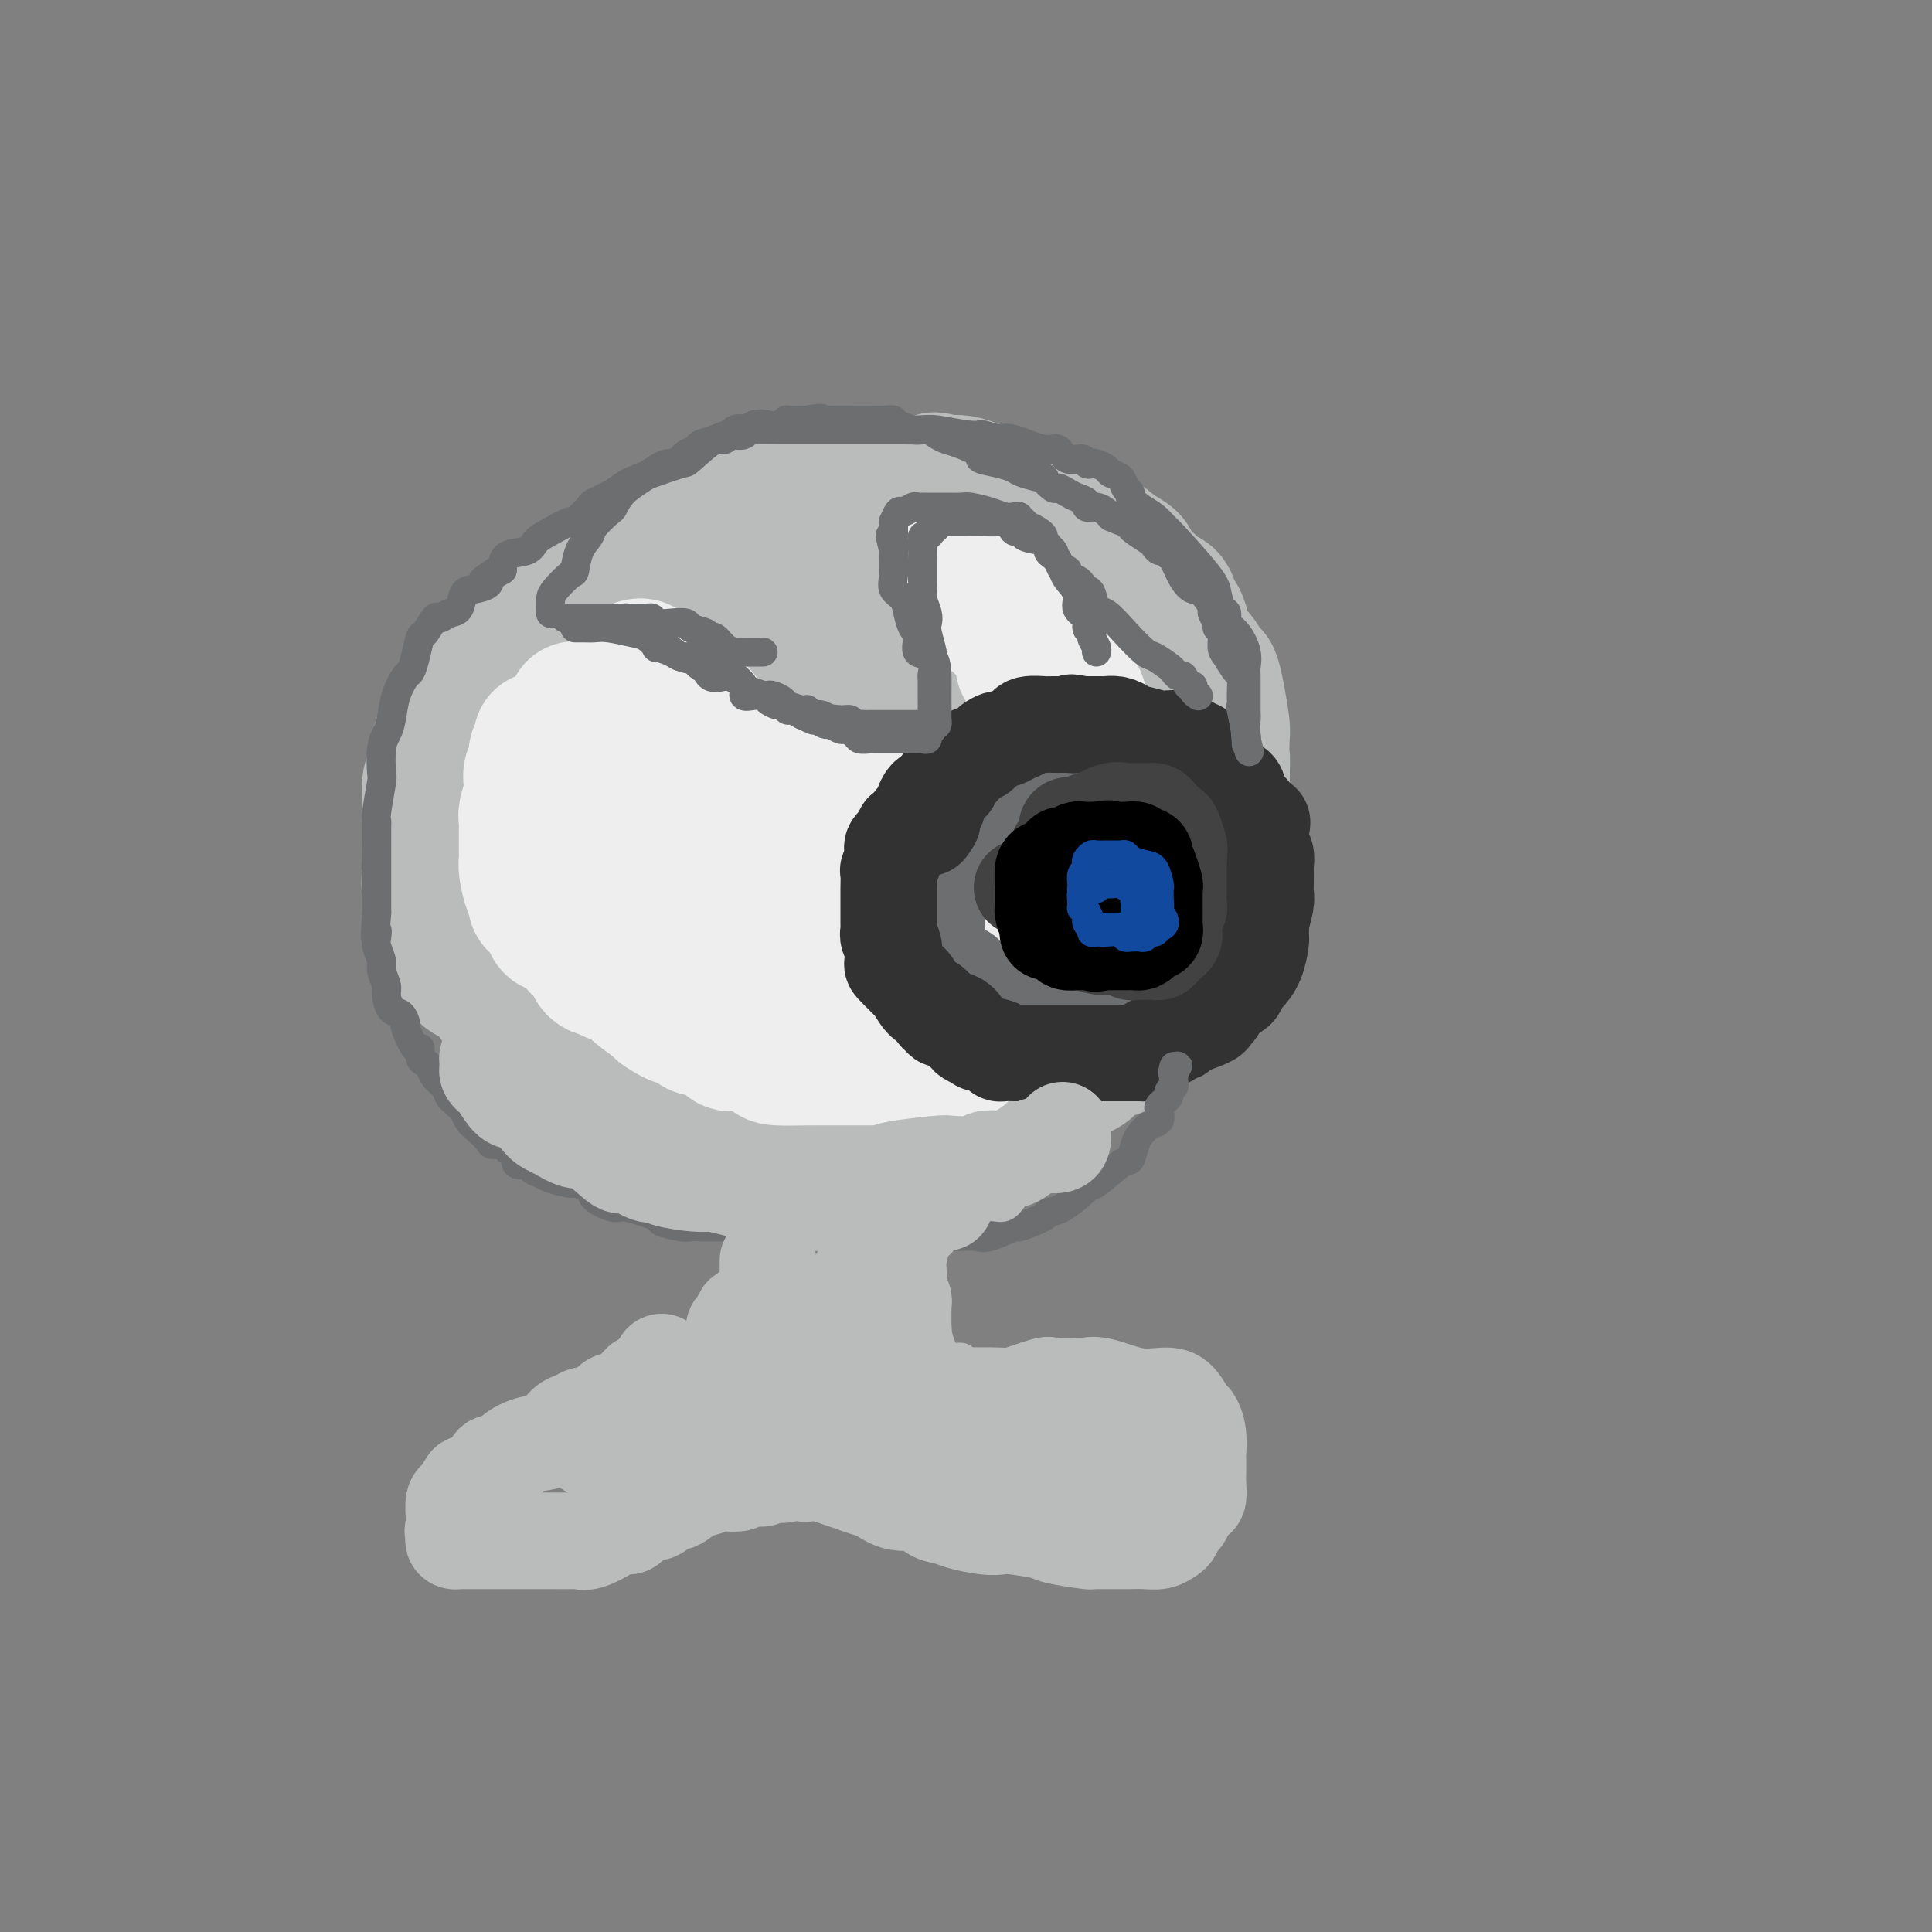 <svg viewBox='0 0 400 400' version='1.1' xmlns='http://www.w3.org/2000/svg' xmlns:xlink='http://www.w3.org/1999/xlink'><rect x="0" y="0" width="400" height="400" fill="#808080" stroke="none"/><g fill='none' stroke='rgb(186,187,187)' stroke-width='28' stroke-linecap='round' stroke-linejoin='round'><path d='M183,107c-0.324,0.113 -0.648,0.226 -1,0c-0.352,-0.226 -0.731,-0.793 -1,-1c-0.269,-0.207 -0.426,-0.056 -1,0c-0.574,0.056 -1.564,0.015 -2,0c-0.436,-0.015 -0.317,-0.005 -1,0c-0.683,0.005 -2.166,0.004 -3,0c-0.834,-0.004 -1.018,-0.009 -2,0c-0.982,0.009 -2.762,0.034 -5,0c-2.238,-0.034 -4.932,-0.127 -7,0c-2.068,0.127 -3.508,0.472 -6,1c-2.492,0.528 -6.036,1.238 -8,2c-1.964,0.762 -2.350,1.575 -4,2c-1.650,0.425 -4.565,0.462 -6,1c-1.435,0.538 -1.391,1.578 -2,2c-0.609,0.422 -1.873,0.225 -3,1c-1.127,0.775 -2.119,2.522 -4,4c-1.881,1.478 -4.653,2.688 -7,4c-2.347,1.312 -4.270,2.725 -6,4c-1.730,1.275 -3.266,2.413 -5,4c-1.734,1.587 -3.667,3.623 -5,5c-1.333,1.377 -2.066,2.093 -3,3c-0.934,0.907 -2.067,2.004 -3,3c-0.933,0.996 -1.664,1.891 -2,3c-0.336,1.109 -0.276,2.432 -1,4c-0.724,1.568 -2.233,3.381 -3,4c-0.767,0.619 -0.794,0.043 -1,1c-0.206,0.957 -0.591,3.447 -1,5c-0.409,1.553 -0.842,2.169 -1,3c-0.158,0.831 -0.043,1.878 0,3c0.043,1.122 0.012,2.321 0,4c-0.012,1.679 -0.006,3.840 0,6'/><path d='M89,175c-0.008,2.544 -0.027,2.403 0,3c0.027,0.597 0.100,1.932 0,3c-0.100,1.068 -0.373,1.870 0,3c0.373,1.130 1.394,2.590 2,4c0.606,1.410 0.798,2.772 1,4c0.202,1.228 0.413,2.323 1,3c0.587,0.677 1.549,0.937 2,2c0.451,1.063 0.391,2.930 1,4c0.609,1.070 1.886,1.344 3,2c1.114,0.656 2.064,1.695 3,3c0.936,1.305 1.858,2.875 3,4c1.142,1.125 2.505,1.806 4,3c1.495,1.194 3.124,2.900 4,4c0.876,1.100 1.000,1.594 2,2c1.000,0.406 2.876,0.725 4,1c1.124,0.275 1.497,0.507 2,1c0.503,0.493 1.135,1.246 2,2c0.865,0.754 1.961,1.509 3,2c1.039,0.491 2.020,0.717 3,1c0.980,0.283 1.959,0.622 3,1c1.041,0.378 2.144,0.795 4,1c1.856,0.205 4.467,0.199 7,1c2.533,0.801 4.990,2.411 7,3c2.010,0.589 3.573,0.158 5,0c1.427,-0.158 2.717,-0.042 4,0c1.283,0.042 2.560,0.011 4,0c1.440,-0.011 3.043,-0.003 4,0c0.957,0.003 1.267,0.001 2,0c0.733,-0.001 1.890,-0.000 3,0c1.110,0.000 2.174,0.000 3,0c0.826,-0.000 1.413,-0.000 2,0'/><path d='M177,232c5.166,-0.002 4.581,-0.007 5,0c0.419,0.007 1.844,0.027 5,0c3.156,-0.027 8.044,-0.102 10,0c1.956,0.102 0.980,0.379 2,0c1.020,-0.379 4.037,-1.414 6,-2c1.963,-0.586 2.873,-0.723 4,-1c1.127,-0.277 2.470,-0.693 3,-1c0.530,-0.307 0.246,-0.505 1,-1c0.754,-0.495 2.546,-1.288 4,-2c1.454,-0.712 2.570,-1.343 4,-2c1.430,-0.657 3.175,-1.340 4,-2c0.825,-0.660 0.731,-1.298 2,-2c1.269,-0.702 3.901,-1.470 5,-2c1.099,-0.530 0.665,-0.823 2,-2c1.335,-1.177 4.438,-3.237 6,-4c1.562,-0.763 1.583,-0.228 2,-1c0.417,-0.772 1.229,-2.851 2,-4c0.771,-1.149 1.502,-1.367 2,-2c0.498,-0.633 0.764,-1.681 1,-2c0.236,-0.319 0.442,0.091 1,-1c0.558,-1.091 1.469,-3.682 2,-5c0.531,-1.318 0.682,-1.361 1,-2c0.318,-0.639 0.803,-1.874 1,-3c0.197,-1.126 0.105,-2.143 0,-3c-0.105,-0.857 -0.224,-1.553 0,-3c0.224,-1.447 0.792,-3.643 1,-5c0.208,-1.357 0.056,-1.875 0,-3c-0.056,-1.125 -0.015,-2.858 0,-4c0.015,-1.142 0.004,-1.692 0,-3c-0.004,-1.308 -0.001,-3.374 0,-5c0.001,-1.626 0.001,-2.813 0,-4'/><path d='M253,161c0.158,-5.331 0.053,-3.660 0,-4c-0.053,-0.340 -0.055,-2.691 0,-4c0.055,-1.309 0.167,-1.576 0,-3c-0.167,-1.424 -0.612,-4.005 -1,-6c-0.388,-1.995 -0.720,-3.405 -1,-4c-0.280,-0.595 -0.509,-0.377 -1,-1c-0.491,-0.623 -1.245,-2.087 -2,-3c-0.755,-0.913 -1.511,-1.275 -2,-2c-0.489,-0.725 -0.712,-1.815 -1,-3c-0.288,-1.185 -0.642,-2.466 -1,-3c-0.358,-0.534 -0.720,-0.321 -1,-1c-0.280,-0.679 -0.479,-2.251 -1,-3c-0.521,-0.749 -1.363,-0.675 -2,-1c-0.637,-0.325 -1.070,-1.051 -2,-2c-0.930,-0.949 -2.358,-2.123 -3,-3c-0.642,-0.877 -0.499,-1.457 -1,-2c-0.501,-0.543 -1.648,-1.048 -3,-2c-1.352,-0.952 -2.911,-2.350 -4,-3c-1.089,-0.650 -1.710,-0.552 -2,-1c-0.290,-0.448 -0.250,-1.443 -1,-2c-0.750,-0.557 -2.292,-0.675 -3,-1c-0.708,-0.325 -0.584,-0.857 -1,-1c-0.416,-0.143 -1.374,0.102 -2,0c-0.626,-0.102 -0.920,-0.552 -2,-1c-1.080,-0.448 -2.946,-0.893 -4,-1c-1.054,-0.107 -1.297,0.125 -2,0c-0.703,-0.125 -1.868,-0.608 -3,-1c-1.132,-0.392 -2.231,-0.693 -3,-1c-0.769,-0.307 -1.207,-0.621 -2,-1c-0.793,-0.379 -1.941,-0.823 -3,-1c-1.059,-0.177 -2.030,-0.089 -3,0'/><path d='M196,100c-4.462,-1.238 -1.618,-0.332 -1,0c0.618,0.332 -0.991,0.089 -2,0c-1.009,-0.089 -1.418,-0.024 -2,0c-0.582,0.024 -1.336,0.006 -2,0c-0.664,-0.006 -1.236,-0.002 -2,0c-0.764,0.002 -1.718,0.000 -2,0c-0.282,-0.000 0.107,-0.000 0,0c-0.107,0.000 -0.711,0.000 -1,0c-0.289,-0.000 -0.262,-0.000 -1,0c-0.738,0.000 -2.239,0.000 -3,0c-0.761,-0.000 -0.782,-0.000 -1,0c-0.218,0.000 -0.635,0.000 -1,0c-0.365,-0.000 -0.679,-0.000 -1,0c-0.321,0.000 -0.649,0.000 -1,0c-0.351,-0.000 -0.724,-0.000 -1,0c-0.276,0.000 -0.455,0.000 -1,0c-0.545,-0.000 -1.455,-0.000 -2,0c-0.545,0.000 -0.724,0.000 -1,0c-0.276,-0.000 -0.648,-0.000 -1,0c-0.352,0.000 -0.685,0.000 -1,0c-0.315,-0.000 -0.613,-0.000 -1,0c-0.387,0.000 -0.864,0.000 -1,0c-0.136,-0.000 0.069,-0.000 0,0c-0.069,0.000 -0.412,0.001 -1,0c-0.588,-0.001 -1.420,-0.002 -2,0c-0.580,0.002 -0.907,0.008 -1,0c-0.093,-0.008 0.050,-0.030 0,0c-0.050,0.030 -0.292,0.111 -1,0c-0.708,-0.111 -1.883,-0.415 -3,0c-1.117,0.415 -2.176,1.547 -3,2c-0.824,0.453 -1.412,0.226 -2,0'/><path d='M154,102c-6.614,0.703 -2.148,1.459 -1,2c1.148,0.541 -1.022,0.866 -2,1c-0.978,0.134 -0.765,0.078 -1,0c-0.235,-0.078 -0.919,-0.178 -2,0c-1.081,0.178 -2.559,0.634 -3,1c-0.441,0.366 0.155,0.644 0,1c-0.155,0.356 -1.061,0.792 -2,1c-0.939,0.208 -1.913,0.189 -3,1c-1.087,0.811 -2.288,2.452 -3,3c-0.712,0.548 -0.934,0.002 -1,0c-0.066,-0.002 0.025,0.539 0,1c-0.025,0.461 -0.165,0.842 0,1c0.165,0.158 0.634,0.092 1,0c0.366,-0.092 0.628,-0.209 1,0c0.372,0.209 0.855,0.743 2,1c1.145,0.257 2.952,0.236 4,1c1.048,0.764 1.336,2.314 3,3c1.664,0.686 4.704,0.510 6,1c1.296,0.490 0.848,1.648 1,2c0.152,0.352 0.905,-0.102 2,0c1.095,0.102 2.533,0.759 3,1c0.467,0.241 -0.035,0.067 0,0c0.035,-0.067 0.607,-0.028 1,0c0.393,0.028 0.606,0.046 1,1c0.394,0.954 0.970,2.844 2,4c1.030,1.156 2.515,1.578 4,2'/><path d='M167,130c4.618,2.785 1.163,0.748 1,1c-0.163,0.252 2.964,2.793 4,4c1.036,1.207 -0.021,1.079 0,1c0.021,-0.079 1.119,-0.108 2,0c0.881,0.108 1.547,0.353 2,1c0.453,0.647 0.695,1.698 1,2c0.305,0.302 0.673,-0.143 1,0c0.327,0.143 0.611,0.874 1,1c0.389,0.126 0.881,-0.355 1,0c0.119,0.355 -0.136,1.544 0,2c0.136,0.456 0.664,0.179 1,0c0.336,-0.179 0.481,-0.258 1,0c0.519,0.258 1.411,0.854 2,1c0.589,0.146 0.876,-0.158 1,0c0.124,0.158 0.086,0.779 0,1c-0.086,0.221 -0.219,0.043 0,0c0.219,-0.043 0.791,0.050 1,0c0.209,-0.050 0.056,-0.244 0,-1c-0.056,-0.756 -0.016,-2.073 0,-3c0.016,-0.927 0.008,-1.463 0,-2'/><path d='M186,138c0.295,-0.999 0.033,-0.997 0,-2c-0.033,-1.003 0.164,-3.013 0,-4c-0.164,-0.987 -0.689,-0.952 -1,-1c-0.311,-0.048 -0.406,-0.178 -1,-1c-0.594,-0.822 -1.685,-2.337 -2,-3c-0.315,-0.663 0.145,-0.475 0,-1c-0.145,-0.525 -0.897,-1.762 -2,-3c-1.103,-1.238 -2.558,-2.477 -3,-3c-0.442,-0.523 0.129,-0.329 0,-1c-0.129,-0.671 -0.958,-2.208 -2,-3c-1.042,-0.792 -2.299,-0.839 -3,-1c-0.701,-0.161 -0.848,-0.435 -1,-1c-0.152,-0.565 -0.310,-1.421 -1,-2c-0.690,-0.579 -1.911,-0.880 -2,-1c-0.089,-0.120 0.956,-0.060 2,0'/><path d='M170,111c-2.157,-3.249 0.451,-0.871 2,0c1.549,0.871 2.040,0.234 4,0c1.960,-0.234 5.391,-0.064 8,0c2.609,0.064 4.397,0.021 7,0c2.603,-0.021 6.021,-0.020 8,0c1.979,0.020 2.518,0.061 3,0c0.482,-0.061 0.905,-0.223 1,0c0.095,0.223 -0.140,0.830 0,1c0.140,0.170 0.653,-0.098 1,0c0.347,0.098 0.526,0.561 1,1c0.474,0.439 1.241,0.853 2,1c0.759,0.147 1.510,0.025 2,0c0.490,-0.025 0.720,0.046 1,0c0.280,-0.046 0.611,-0.208 1,0c0.389,0.208 0.835,0.787 1,1c0.165,0.213 0.047,0.061 0,0c-0.047,-0.061 -0.024,-0.030 0,0'/></g>
<g fill='none' stroke='rgb(238,238,238)' stroke-width='28' stroke-linecap='round' stroke-linejoin='round'><path d='M132,138c0.337,-0.095 0.673,-0.190 1,0c0.327,0.190 0.643,0.664 1,1c0.357,0.336 0.753,0.532 1,1c0.247,0.468 0.343,1.207 1,2c0.657,0.793 1.873,1.640 3,2c1.127,0.360 2.163,0.232 3,1c0.837,0.768 1.475,2.433 2,3c0.525,0.567 0.937,0.036 1,0c0.063,-0.036 -0.224,0.423 0,1c0.224,0.577 0.960,1.273 2,2c1.040,0.727 2.383,1.486 3,2c0.617,0.514 0.508,0.784 1,1c0.492,0.216 1.586,0.377 2,1c0.414,0.623 0.149,1.707 1,2c0.851,0.293 2.817,-0.205 4,0c1.183,0.205 1.582,1.112 2,2c0.418,0.888 0.855,1.758 2,2c1.145,0.242 2.998,-0.143 4,0c1.002,0.143 1.154,0.813 2,1c0.846,0.187 2.388,-0.109 4,0c1.612,0.109 3.294,0.621 5,1c1.706,0.379 3.434,0.623 5,1c1.566,0.377 2.969,0.886 4,1c1.031,0.114 1.691,-0.165 2,0c0.309,0.165 0.268,0.776 1,1c0.732,0.224 2.236,0.060 3,0c0.764,-0.060 0.789,-0.016 1,0c0.211,0.016 0.609,0.004 1,0c0.391,-0.004 0.775,-0.001 1,0c0.225,0.001 0.291,0.000 1,0c0.709,-0.000 2.060,-0.000 3,0c0.940,0.000 1.470,0.000 2,0'/><path d='M201,166c6.428,0.574 2.999,-0.490 2,-1c-0.999,-0.510 0.434,-0.465 2,-1c1.566,-0.535 3.267,-1.649 4,-2c0.733,-0.351 0.498,0.061 1,0c0.502,-0.061 1.742,-0.593 2,-1c0.258,-0.407 -0.467,-0.687 0,-1c0.467,-0.313 2.125,-0.660 3,-1c0.875,-0.340 0.966,-0.675 1,-1c0.034,-0.325 0.009,-0.641 0,-1c-0.009,-0.359 -0.002,-0.763 0,-1c0.002,-0.237 0.001,-0.308 0,-1c-0.001,-0.692 -0.000,-2.007 0,-3c0.000,-0.993 0.000,-1.665 0,-2c-0.000,-0.335 -0.001,-0.334 0,-1c0.001,-0.666 0.003,-1.998 0,-3c-0.003,-1.002 -0.010,-1.672 0,-2c0.010,-0.328 0.039,-0.313 0,-1c-0.039,-0.687 -0.146,-2.075 -1,-3c-0.854,-0.925 -2.455,-1.388 -3,-2c-0.545,-0.612 -0.032,-1.373 0,-2c0.032,-0.627 -0.416,-1.121 -1,-2c-0.584,-0.879 -1.304,-2.142 -2,-3c-0.696,-0.858 -1.368,-1.312 -2,-2c-0.632,-0.688 -1.225,-1.612 -2,-2c-0.775,-0.388 -1.731,-0.240 -2,-1c-0.269,-0.760 0.148,-2.427 0,-3c-0.148,-0.573 -0.863,-0.051 -1,0c-0.137,0.051 0.303,-0.368 0,-1c-0.303,-0.632 -1.351,-1.478 -2,-2c-0.649,-0.522 -0.900,-0.721 -1,-1c-0.100,-0.279 -0.050,-0.640 0,-1'/><path d='M199,118c-2.649,-3.827 -0.770,-0.895 0,0c0.770,0.895 0.432,-0.246 1,0c0.568,0.246 2.041,1.878 3,3c0.959,1.122 1.406,1.732 2,2c0.594,0.268 1.337,0.192 2,1c0.663,0.808 1.245,2.500 2,3c0.755,0.500 1.683,-0.192 2,0c0.317,0.192 0.024,1.270 1,2c0.976,0.730 3.220,1.113 4,2c0.780,0.887 0.097,2.277 0,3c-0.097,0.723 0.394,0.777 1,1c0.606,0.223 1.328,0.614 2,2c0.672,1.386 1.294,3.768 2,5c0.706,1.232 1.496,1.315 2,2c0.504,0.685 0.724,1.972 1,3c0.276,1.028 0.610,1.798 1,3c0.390,1.202 0.837,2.838 1,4c0.163,1.162 0.044,1.850 0,3c-0.044,1.150 -0.012,2.762 0,4c0.012,1.238 0.003,2.103 0,3c-0.003,0.897 -0.001,1.828 0,3c0.001,1.172 0.000,2.586 0,4'/><path d='M226,171c0.465,4.456 0.127,2.095 0,2c-0.127,-0.095 -0.044,2.074 0,3c0.044,0.926 0.048,0.608 -1,2c-1.048,1.392 -3.149,4.492 -4,6c-0.851,1.508 -0.453,1.423 -1,2c-0.547,0.577 -2.039,1.817 -3,3c-0.961,1.183 -1.391,2.309 -2,3c-0.609,0.691 -1.396,0.946 -2,1c-0.604,0.054 -1.026,-0.093 -2,0c-0.974,0.093 -2.500,0.425 -4,1c-1.500,0.575 -2.975,1.393 -4,2c-1.025,0.607 -1.599,1.004 -3,1c-1.401,-0.004 -3.630,-0.407 -5,0c-1.370,0.407 -1.882,1.626 -3,2c-1.118,0.374 -2.840,-0.096 -4,0c-1.160,0.096 -1.756,0.758 -3,1c-1.244,0.242 -3.135,0.065 -5,0c-1.865,-0.065 -3.704,-0.017 -5,0c-1.296,0.017 -2.049,0.005 -3,0c-0.951,-0.005 -2.102,-0.002 -4,0c-1.898,0.002 -4.545,0.004 -6,0c-1.455,-0.004 -1.719,-0.012 -3,0c-1.281,0.012 -3.580,0.046 -5,0c-1.420,-0.046 -1.961,-0.172 -3,0c-1.039,0.172 -2.575,0.641 -4,0c-1.425,-0.641 -2.739,-2.392 -4,-3c-1.261,-0.608 -2.471,-0.075 -3,0c-0.529,0.075 -0.379,-0.310 -1,-1c-0.621,-0.690 -2.013,-1.686 -3,-2c-0.987,-0.314 -1.568,0.053 -2,0c-0.432,-0.053 -0.716,-0.527 -1,-1'/><path d='M133,193c-2.236,-0.788 -0.825,0.743 -1,0c-0.175,-0.743 -1.934,-3.761 -3,-5c-1.066,-1.239 -1.437,-0.698 -2,-2c-0.563,-1.302 -1.317,-4.448 -2,-6c-0.683,-1.552 -1.293,-1.510 -2,-2c-0.707,-0.490 -1.510,-1.511 -2,-3c-0.490,-1.489 -0.667,-3.447 -1,-5c-0.333,-1.553 -0.821,-2.700 -1,-4c-0.179,-1.300 -0.048,-2.754 0,-4c0.048,-1.246 0.013,-2.283 0,-3c-0.013,-0.717 -0.003,-1.113 0,-3c0.003,-1.887 0.001,-5.264 0,-7c-0.001,-1.736 -0.000,-1.830 0,-2c0.000,-0.170 0.000,-0.415 0,0c-0.000,0.415 -0.001,1.490 0,2c0.001,0.510 0.003,0.455 0,1c-0.003,0.545 -0.011,1.690 0,3c0.011,1.310 0.041,2.786 0,4c-0.041,1.214 -0.153,2.165 0,3c0.153,0.835 0.571,1.554 1,3c0.429,1.446 0.869,3.618 2,6c1.131,2.382 2.952,4.975 4,6c1.048,1.025 1.322,0.482 2,1c0.678,0.518 1.759,2.098 3,3c1.241,0.902 2.642,1.128 4,2c1.358,0.872 2.674,2.392 4,3c1.326,0.608 2.663,0.304 4,0'/><path d='M143,184c3.348,1.619 3.217,1.166 4,1c0.783,-0.166 2.480,-0.044 4,0c1.520,0.044 2.865,0.012 5,0c2.135,-0.012 5.061,-0.003 7,0c1.939,0.003 2.890,0.001 5,0c2.110,-0.001 5.377,-0.000 8,0c2.623,0.000 4.602,0.000 6,0c1.398,-0.000 2.215,-0.000 3,0c0.785,0.000 1.538,0.000 2,0c0.462,-0.000 0.635,0.000 1,0c0.365,-0.000 0.924,-0.000 1,0c0.076,0.000 -0.330,0.000 -1,0c-0.670,-0.000 -1.603,-0.000 -2,0c-0.397,0.000 -0.257,0.002 -1,0c-0.743,-0.002 -2.370,-0.006 -4,0c-1.630,0.006 -3.264,0.024 -5,0c-1.736,-0.024 -3.574,-0.089 -5,-1c-1.426,-0.911 -2.441,-2.666 -4,-4c-1.559,-1.334 -3.661,-2.245 -5,-3c-1.339,-0.755 -1.913,-1.354 -3,-2c-1.087,-0.646 -2.686,-1.340 -4,-2c-1.314,-0.660 -2.344,-1.287 -3,-2c-0.656,-0.713 -0.939,-1.511 -2,-2c-1.061,-0.489 -2.901,-0.670 -4,-1c-1.099,-0.330 -1.457,-0.809 -2,-1c-0.543,-0.191 -1.272,-0.096 -2,0'/><path d='M142,167c-5.057,-2.626 -3.201,-0.693 -3,0c0.201,0.693 -1.253,0.144 -2,0c-0.747,-0.144 -0.789,0.116 -1,1c-0.211,0.884 -0.593,2.392 -1,3c-0.407,0.608 -0.841,0.316 -1,1c-0.159,0.684 -0.043,2.342 0,3c0.043,0.658 0.012,0.315 0,1c-0.012,0.685 -0.004,2.399 0,3c0.004,0.601 0.004,0.088 0,1c-0.004,0.912 -0.012,3.247 0,4c0.012,0.753 0.044,-0.076 0,0c-0.044,0.076 -0.164,1.057 0,2c0.164,0.943 0.610,1.849 1,2c0.390,0.151 0.723,-0.454 1,0c0.277,0.454 0.499,1.967 1,3c0.501,1.033 1.281,1.588 2,2c0.719,0.412 1.377,0.682 2,1c0.623,0.318 1.212,0.685 2,1c0.788,0.315 1.775,0.577 2,1c0.225,0.423 -0.314,1.006 0,1c0.314,-0.006 1.479,-0.601 3,0c1.521,0.601 3.396,2.400 4,3c0.604,0.600 -0.064,0.002 1,0c1.064,-0.002 3.861,0.591 6,1c2.139,0.409 3.620,0.635 5,1c1.380,0.365 2.659,0.871 4,1c1.341,0.129 2.746,-0.119 4,0c1.254,0.119 2.358,0.605 4,1c1.642,0.395 3.821,0.697 6,1'/><path d='M182,205c5.153,0.773 3.037,0.207 3,0c-0.037,-0.207 2.005,-0.054 4,0c1.995,0.054 3.941,0.011 5,0c1.059,-0.011 1.229,0.011 2,0c0.771,-0.011 2.141,-0.054 3,0c0.859,0.054 1.207,0.205 2,0c0.793,-0.205 2.032,-0.766 3,-1c0.968,-0.234 1.664,-0.143 3,-1c1.336,-0.857 3.312,-2.664 5,-4c1.688,-1.336 3.089,-2.201 4,-3c0.911,-0.799 1.331,-1.530 2,-2c0.669,-0.470 1.588,-0.677 2,-1c0.412,-0.323 0.318,-0.763 0,-1c-0.318,-0.237 -0.860,-0.271 -1,0c-0.140,0.271 0.121,0.849 0,1c-0.121,0.151 -0.624,-0.123 -1,0c-0.376,0.123 -0.624,0.645 -1,1c-0.376,0.355 -0.879,0.544 -1,1c-0.121,0.456 0.141,1.180 -1,2c-1.141,0.820 -3.684,1.736 -5,2c-1.316,0.264 -1.405,-0.126 -3,0c-1.595,0.126 -4.695,0.766 -7,1c-2.305,0.234 -3.814,0.063 -5,0c-1.186,-0.063 -2.050,-0.017 -3,0c-0.950,0.017 -1.987,0.005 -3,0c-1.013,-0.005 -2.004,-0.001 -3,0c-0.996,0.001 -1.998,0.001 -3,0'/><path d='M183,200c-4.917,0.183 -3.710,0.142 -4,0c-0.290,-0.142 -2.078,-0.384 -3,-1c-0.922,-0.616 -0.978,-1.604 -1,-2c-0.022,-0.396 -0.011,-0.198 0,0'/><path d='M112,153c0.121,0.244 0.243,0.488 0,1c-0.243,0.512 -0.850,1.293 -1,2c-0.150,0.707 0.157,1.339 0,2c-0.157,0.661 -0.778,1.350 -1,2c-0.222,0.650 -0.045,1.262 0,2c0.045,0.738 -0.040,1.602 0,2c0.040,0.398 0.207,0.328 0,1c-0.207,0.672 -0.788,2.084 -1,3c-0.212,0.916 -0.057,1.334 0,2c0.057,0.666 0.014,1.580 0,2c-0.014,0.420 -0.001,0.346 0,1c0.001,0.654 -0.009,2.034 0,3c0.009,0.966 0.039,1.516 0,2c-0.039,0.484 -0.147,0.901 0,2c0.147,1.099 0.550,2.879 1,4c0.450,1.121 0.946,1.581 1,2c0.054,0.419 -0.334,0.795 0,1c0.334,0.205 1.389,0.239 2,1c0.611,0.761 0.779,2.250 1,3c0.221,0.750 0.497,0.762 1,1c0.503,0.238 1.233,0.701 2,1c0.767,0.299 1.571,0.433 2,1c0.429,0.567 0.484,1.567 1,2c0.516,0.433 1.493,0.301 2,1c0.507,0.699 0.542,2.231 1,3c0.458,0.769 1.338,0.777 2,1c0.662,0.223 1.106,0.662 2,1c0.894,0.338 2.240,0.575 3,1c0.760,0.425 0.935,1.037 2,2c1.065,0.963 3.018,2.275 4,3c0.982,0.725 0.991,0.862 1,1'/><path d='M137,209c5.028,3.523 4.600,1.330 5,1c0.400,-0.330 1.630,1.202 2,2c0.370,0.798 -0.121,0.861 1,1c1.121,0.139 3.854,0.353 5,1c1.146,0.647 0.707,1.729 1,2c0.293,0.271 1.320,-0.267 3,0c1.680,0.267 4.014,1.340 5,2c0.986,0.660 0.624,0.909 2,1c1.376,0.091 4.491,0.024 6,0c1.509,-0.024 1.410,-0.007 2,0c0.590,0.007 1.867,0.002 3,0c1.133,-0.002 2.123,-0.000 3,0c0.877,0.000 1.643,0.000 2,0c0.357,-0.000 0.306,-0.000 1,0c0.694,0.000 2.132,0.000 3,0c0.868,-0.000 1.165,-0.000 2,0c0.835,0.000 2.207,0.001 3,0c0.793,-0.001 1.006,-0.005 2,0c0.994,0.005 2.767,0.017 4,0c1.233,-0.017 1.926,-0.063 2,0c0.074,0.063 -0.470,0.234 0,0c0.470,-0.234 1.954,-0.875 3,-1c1.046,-0.125 1.655,0.265 2,0c0.345,-0.265 0.426,-1.184 1,-2c0.574,-0.816 1.643,-1.528 2,-2c0.357,-0.472 0.004,-0.704 1,-1c0.996,-0.296 3.341,-0.657 4,-1c0.659,-0.343 -0.370,-0.669 0,-1c0.370,-0.331 2.138,-0.666 3,-1c0.862,-0.334 0.818,-0.667 1,-1c0.182,-0.333 0.591,-0.667 1,-1'/><path d='M212,208c3.134,-1.799 0.968,-0.797 1,-1c0.032,-0.203 2.260,-1.613 3,-2c0.740,-0.387 -0.008,0.247 0,0c0.008,-0.247 0.772,-1.375 1,-2c0.228,-0.625 -0.080,-0.749 0,-1c0.080,-0.251 0.547,-0.631 1,-1c0.453,-0.369 0.892,-0.728 1,-1c0.108,-0.272 -0.115,-0.458 0,-1c0.115,-0.542 0.567,-1.440 1,-2c0.433,-0.560 0.848,-0.781 1,-1c0.152,-0.219 0.041,-0.437 0,-1c-0.041,-0.563 -0.011,-1.470 0,-2c0.011,-0.530 0.003,-0.681 0,-1c-0.003,-0.319 -0.001,-0.805 0,-1c0.001,-0.195 0.000,-0.097 0,0'/></g>
<g fill='none' stroke='rgb(109,110,112)' stroke-width='20' stroke-linecap='round' stroke-linejoin='round'><path d='M212,162c0.104,0.026 0.208,0.052 0,0c-0.208,-0.052 -0.729,-0.183 -1,0c-0.271,0.183 -0.294,0.678 -1,1c-0.706,0.322 -2.096,0.469 -3,1c-0.904,0.531 -1.321,1.447 -2,2c-0.679,0.553 -1.621,0.745 -2,1c-0.379,0.255 -0.197,0.574 0,1c0.197,0.426 0.408,0.957 0,1c-0.408,0.043 -1.437,-0.404 -2,0c-0.563,0.404 -0.662,1.660 -1,2c-0.338,0.340 -0.916,-0.235 -1,0c-0.084,0.235 0.328,1.279 0,2c-0.328,0.721 -1.394,1.118 -2,2c-0.606,0.882 -0.751,2.250 -1,3c-0.249,0.750 -0.603,0.882 -1,1c-0.397,0.118 -0.839,0.221 -1,1c-0.161,0.779 -0.043,2.234 0,3c0.043,0.766 0.012,0.843 0,1c-0.012,0.157 -0.003,0.395 0,1c0.003,0.605 0.001,1.577 0,2c-0.001,0.423 -0.000,0.299 0,1c0.000,0.701 0.000,2.229 0,3c-0.000,0.771 -0.001,0.784 0,1c0.001,0.216 0.003,0.634 0,1c-0.003,0.366 -0.012,0.678 0,1c0.012,0.322 0.045,0.653 0,1c-0.045,0.347 -0.167,0.712 0,1c0.167,0.288 0.622,0.501 1,1c0.378,0.499 0.679,1.286 1,2c0.321,0.714 0.660,1.357 1,2'/><path d='M197,201c0.868,3.505 1.538,1.766 2,1c0.462,-0.766 0.716,-0.560 1,0c0.284,0.560 0.596,1.473 1,2c0.404,0.527 0.899,0.667 1,1c0.101,0.333 -0.190,0.860 0,1c0.190,0.140 0.863,-0.107 1,0c0.137,0.107 -0.261,0.568 0,1c0.261,0.432 1.182,0.834 2,1c0.818,0.166 1.534,0.097 2,0c0.466,-0.097 0.683,-0.222 1,0c0.317,0.222 0.736,0.792 1,1c0.264,0.208 0.374,0.056 1,0c0.626,-0.056 1.769,-0.015 2,0c0.231,0.015 -0.449,0.004 0,0c0.449,-0.004 2.028,-0.001 3,0c0.972,0.001 1.338,0.000 2,0c0.662,-0.000 1.619,0.001 3,0c1.381,-0.001 3.186,-0.003 4,0c0.814,0.003 0.637,0.012 1,0c0.363,-0.012 1.267,-0.044 2,0c0.733,0.044 1.294,0.163 2,0c0.706,-0.163 1.555,-0.607 2,-1c0.445,-0.393 0.485,-0.736 1,-1c0.515,-0.264 1.504,-0.449 2,-1c0.496,-0.551 0.499,-1.466 1,-2c0.501,-0.534 1.501,-0.686 2,-1c0.499,-0.314 0.498,-0.791 1,-1c0.502,-0.209 1.506,-0.149 2,0c0.494,0.149 0.479,0.386 1,0c0.521,-0.386 1.577,-1.396 2,-2c0.423,-0.604 0.211,-0.802 0,-1'/><path d='M243,199c2.941,-2.198 2.294,-2.695 2,-3c-0.294,-0.305 -0.237,-0.420 0,-1c0.237,-0.580 0.652,-1.627 1,-2c0.348,-0.373 0.629,-0.073 1,-1c0.371,-0.927 0.831,-3.082 1,-4c0.169,-0.918 0.045,-0.598 0,-1c-0.045,-0.402 -0.011,-1.525 0,-2c0.011,-0.475 -0.000,-0.303 0,-1c0.000,-0.697 0.012,-2.263 0,-3c-0.012,-0.737 -0.049,-0.646 0,-1c0.049,-0.354 0.182,-1.152 0,-2c-0.182,-0.848 -0.679,-1.744 -1,-3c-0.321,-1.256 -0.465,-2.872 -1,-4c-0.535,-1.128 -1.461,-1.768 -2,-2c-0.539,-0.232 -0.693,-0.054 -1,-1c-0.307,-0.946 -0.768,-3.014 -1,-4c-0.232,-0.986 -0.233,-0.889 -1,-1c-0.767,-0.111 -2.298,-0.429 -3,-1c-0.702,-0.571 -0.576,-1.396 -1,-2c-0.424,-0.604 -1.399,-0.989 -2,-1c-0.601,-0.011 -0.830,0.351 -1,0c-0.170,-0.351 -0.283,-1.413 -1,-2c-0.717,-0.587 -2.039,-0.697 -3,-1c-0.961,-0.303 -1.562,-0.799 -2,-1c-0.438,-0.201 -0.712,-0.106 -1,0c-0.288,0.106 -0.591,0.225 -1,0c-0.409,-0.225 -0.924,-0.792 -1,-1c-0.076,-0.208 0.287,-0.056 0,0c-0.287,0.056 -1.225,0.016 -2,0c-0.775,-0.016 -1.388,-0.008 -2,0'/><path d='M221,154c-2.059,-0.464 -1.205,-0.123 -1,0c0.205,0.123 -0.238,0.026 -1,0c-0.762,-0.026 -1.844,0.017 -3,0c-1.156,-0.017 -2.385,-0.093 -3,0c-0.615,0.093 -0.614,0.355 -1,1c-0.386,0.645 -1.158,1.675 -2,2c-0.842,0.325 -1.752,-0.053 -2,0c-0.248,0.053 0.168,0.539 0,1c-0.168,0.461 -0.920,0.898 -1,1c-0.080,0.102 0.513,-0.132 0,0c-0.513,0.132 -2.130,0.630 -3,1c-0.870,0.370 -0.991,0.614 -1,1c-0.009,0.386 0.096,0.916 0,1c-0.096,0.084 -0.393,-0.277 -1,0c-0.607,0.277 -1.524,1.191 -2,2c-0.476,0.809 -0.510,1.512 -1,2c-0.490,0.488 -1.436,0.761 -2,1c-0.564,0.239 -0.748,0.444 -1,1c-0.252,0.556 -0.574,1.463 -1,2c-0.426,0.537 -0.955,0.703 -1,1c-0.045,0.297 0.394,0.724 0,1c-0.394,0.276 -1.623,0.402 -2,1c-0.377,0.598 0.096,1.667 0,2c-0.096,0.333 -0.762,-0.069 -1,0c-0.238,0.069 -0.050,0.609 0,1c0.050,0.391 -0.039,0.632 0,1c0.039,0.368 0.207,0.861 0,1c-0.207,0.139 -0.787,-0.076 -1,0c-0.213,0.076 -0.057,0.444 0,1c0.057,0.556 0.016,1.302 0,2c-0.016,0.698 -0.008,1.349 0,2'/><path d='M190,183c-0.309,1.786 -0.083,1.252 0,1c0.083,-0.252 0.022,-0.222 0,0c-0.022,0.222 -0.006,0.636 0,1c0.006,0.364 0.002,0.679 0,1c-0.002,0.321 -0.000,0.649 0,1c0.000,0.351 0.000,0.725 0,1c-0.000,0.275 -0.000,0.452 0,1c0.000,0.548 0.000,1.467 0,2c-0.000,0.533 -0.000,0.679 0,1c0.000,0.321 0.000,0.817 0,1c-0.000,0.183 -0.000,0.052 0,0c0.000,-0.052 0.000,-0.026 0,0'/></g>
<g fill='none' stroke='rgb(50,50,50)' stroke-width='20' stroke-linecap='round' stroke-linejoin='round'><path d='M194,164c-0.344,0.479 -0.689,0.958 -1,1c-0.311,0.042 -0.589,-0.354 -1,0c-0.411,0.354 -0.955,1.457 -1,2c-0.045,0.543 0.411,0.526 0,1c-0.411,0.474 -1.687,1.440 -2,2c-0.313,0.560 0.336,0.712 0,1c-0.336,0.288 -1.658,0.710 -2,1c-0.342,0.290 0.297,0.449 0,1c-0.297,0.551 -1.530,1.494 -2,2c-0.470,0.506 -0.179,0.576 0,1c0.179,0.424 0.244,1.202 0,2c-0.244,0.798 -0.797,1.615 -1,2c-0.203,0.385 -0.054,0.339 0,1c0.054,0.661 0.015,2.029 0,3c-0.015,0.971 -0.004,1.546 0,2c0.004,0.454 0.001,0.786 0,1c-0.001,0.214 -0.001,0.309 0,1c0.001,0.691 0.004,1.980 0,3c-0.004,1.020 -0.015,1.773 0,2c0.015,0.227 0.054,-0.071 0,0c-0.054,0.071 -0.203,0.510 0,1c0.203,0.490 0.757,1.030 1,2c0.243,0.970 0.173,2.368 0,3c-0.173,0.632 -0.451,0.496 0,1c0.451,0.504 1.629,1.648 2,2c0.371,0.352 -0.066,-0.088 0,0c0.066,0.088 0.636,0.704 1,1c0.364,0.296 0.521,0.272 1,1c0.479,0.728 1.280,2.208 2,3c0.720,0.792 1.360,0.896 2,1'/><path d='M193,208c1.482,1.554 1.188,0.938 1,1c-0.188,0.062 -0.268,0.803 0,1c0.268,0.197 0.884,-0.151 1,0c0.116,0.151 -0.269,0.800 0,1c0.269,0.200 1.191,-0.047 2,0c0.809,0.047 1.505,0.390 2,1c0.495,0.610 0.789,1.487 1,2c0.211,0.513 0.339,0.663 1,1c0.661,0.337 1.853,0.861 2,1c0.147,0.139 -0.753,-0.106 0,0c0.753,0.106 3.157,0.564 4,1c0.843,0.436 0.125,0.849 0,1c-0.125,0.151 0.342,0.041 1,0c0.658,-0.041 1.507,-0.011 2,0c0.493,0.011 0.629,0.003 1,0c0.371,-0.003 0.977,-0.001 1,0c0.023,0.001 -0.539,0.000 0,0c0.539,-0.000 2.177,-0.000 3,0c0.823,0.000 0.832,0.000 1,0c0.168,-0.000 0.496,-0.000 1,0c0.504,0.000 1.186,0.000 2,0c0.814,-0.000 1.761,-0.000 2,0c0.239,0.000 -0.231,0.000 0,0c0.231,-0.000 1.164,-0.000 2,0c0.836,0.000 1.575,0.000 2,0c0.425,-0.000 0.537,-0.000 1,0c0.463,0.000 1.276,0.000 2,0c0.724,-0.000 1.359,-0.000 2,0c0.641,0.000 1.288,0.000 2,0c0.712,-0.000 1.489,-0.000 2,0c0.511,0.000 0.755,0.000 1,0'/><path d='M235,218c4.095,0.027 1.832,0.094 1,0c-0.832,-0.094 -0.233,-0.350 1,-1c1.233,-0.650 3.100,-1.693 4,-2c0.900,-0.307 0.834,0.121 1,0c0.166,-0.121 0.566,-0.792 1,-1c0.434,-0.208 0.903,0.049 1,0c0.097,-0.049 -0.179,-0.402 1,-1c1.179,-0.598 3.811,-1.440 5,-2c1.189,-0.560 0.935,-0.837 1,-1c0.065,-0.163 0.450,-0.214 1,-1c0.550,-0.786 1.264,-2.309 2,-3c0.736,-0.691 1.493,-0.549 2,-1c0.507,-0.451 0.763,-1.493 1,-2c0.237,-0.507 0.456,-0.478 1,-1c0.544,-0.522 1.414,-1.594 2,-3c0.586,-1.406 0.888,-3.148 1,-4c0.112,-0.852 0.034,-0.816 0,-1c-0.034,-0.184 -0.023,-0.588 0,-1c0.023,-0.412 0.059,-0.833 0,-1c-0.059,-0.167 -0.212,-0.080 0,-1c0.212,-0.920 0.789,-2.847 1,-4c0.211,-1.153 0.058,-1.531 0,-2c-0.058,-0.469 -0.019,-1.029 0,-2c0.019,-0.971 0.019,-2.353 0,-3c-0.019,-0.647 -0.058,-0.557 0,-1c0.058,-0.443 0.211,-1.418 0,-2c-0.211,-0.582 -0.788,-0.772 -1,-1c-0.212,-0.228 -0.061,-0.494 0,-1c0.061,-0.506 0.030,-1.253 0,-2'/><path d='M261,173c0.283,-4.364 0.492,-2.272 0,-2c-0.492,0.272 -1.684,-1.274 -2,-2c-0.316,-0.726 0.245,-0.632 0,-1c-0.245,-0.368 -1.295,-1.196 -2,-2c-0.705,-0.804 -1.063,-1.582 -1,-2c0.063,-0.418 0.549,-0.475 0,-1c-0.549,-0.525 -2.132,-1.518 -3,-2c-0.868,-0.482 -1.019,-0.453 -1,-1c0.019,-0.547 0.209,-1.671 0,-2c-0.209,-0.329 -0.816,0.137 -1,0c-0.184,-0.137 0.054,-0.878 0,-1c-0.054,-0.122 -0.399,0.375 -1,0c-0.601,-0.375 -1.456,-1.621 -2,-2c-0.544,-0.379 -0.775,0.108 -1,0c-0.225,-0.108 -0.442,-0.813 -1,-1c-0.558,-0.187 -1.456,0.142 -2,0c-0.544,-0.142 -0.733,-0.756 -1,-1c-0.267,-0.244 -0.611,-0.117 -1,0c-0.389,0.117 -0.825,0.225 -2,0c-1.175,-0.225 -3.091,-0.782 -4,-1c-0.909,-0.218 -0.811,-0.097 -1,0c-0.189,0.097 -0.666,0.170 -1,0c-0.334,-0.170 -0.527,-0.581 -1,-1c-0.473,-0.419 -1.227,-0.844 -2,-1c-0.773,-0.156 -1.565,-0.042 -2,0c-0.435,0.042 -0.511,0.011 -1,0c-0.489,-0.011 -1.389,-0.003 -2,0c-0.611,0.003 -0.934,0.001 -1,0c-0.066,-0.001 0.124,-0.000 0,0c-0.124,0.000 -0.562,0.000 -1,0'/><path d='M224,150c-3.828,-0.774 -1.398,-0.207 -1,0c0.398,0.207 -1.235,0.056 -2,0c-0.765,-0.056 -0.660,-0.016 -1,0c-0.340,0.016 -1.123,0.007 -2,0c-0.877,-0.007 -1.848,-0.013 -2,0c-0.152,0.013 0.517,0.046 0,0c-0.517,-0.046 -2.218,-0.170 -3,0c-0.782,0.170 -0.646,0.636 -1,1c-0.354,0.364 -1.198,0.627 -2,1c-0.802,0.373 -1.562,0.856 -2,1c-0.438,0.144 -0.555,-0.051 -1,0c-0.445,0.051 -1.220,0.347 -2,1c-0.780,0.653 -1.566,1.662 -2,2c-0.434,0.338 -0.516,0.006 -1,0c-0.484,-0.006 -1.369,0.314 -2,1c-0.631,0.686 -1.009,1.739 -1,2c0.009,0.261 0.405,-0.271 0,0c-0.405,0.271 -1.610,1.343 -2,2c-0.390,0.657 0.035,0.897 0,1c-0.035,0.103 -0.531,0.069 -1,0c-0.469,-0.069 -0.910,-0.173 -1,0c-0.090,0.173 0.173,0.624 0,1c-0.173,0.376 -0.782,0.677 -1,1c-0.218,0.323 -0.045,0.667 0,1c0.045,0.333 -0.040,0.656 0,1c0.040,0.344 0.203,0.708 0,1c-0.203,0.292 -0.772,0.512 -1,1c-0.228,0.488 -0.114,1.244 0,2'/><path d='M193,170c-1.311,2.244 -1.089,1.356 -1,1c0.089,-0.356 0.044,-0.178 0,0'/></g>
<g fill='none' stroke='rgb(66,66,66)' stroke-width='20' stroke-linecap='round' stroke-linejoin='round'><path d='M212,184c-0.348,-0.206 -0.697,-0.412 0,0c0.697,0.412 2.438,1.441 3,2c0.562,0.559 -0.055,0.646 0,1c0.055,0.354 0.783,0.973 1,1c0.217,0.027 -0.078,-0.539 0,0c0.078,0.539 0.528,2.182 1,3c0.472,0.818 0.965,0.812 1,1c0.035,0.188 -0.389,0.571 0,1c0.389,0.429 1.590,0.904 2,1c0.410,0.096 0.028,-0.185 1,0c0.972,0.185 3.297,0.838 4,1c0.703,0.162 -0.214,-0.167 0,0c0.214,0.167 1.561,0.829 3,1c1.439,0.171 2.970,-0.151 4,0c1.030,0.151 1.557,0.773 2,1c0.443,0.227 0.801,0.058 1,0c0.199,-0.058 0.238,-0.004 1,0c0.762,0.004 2.246,-0.040 3,0c0.754,0.040 0.776,0.165 1,0c0.224,-0.165 0.649,-0.620 1,-1c0.351,-0.380 0.629,-0.687 1,-1c0.371,-0.313 0.835,-0.633 1,-1c0.165,-0.367 0.030,-0.780 0,-1c-0.030,-0.220 0.045,-0.247 0,-1c-0.045,-0.753 -0.208,-2.231 0,-3c0.208,-0.769 0.788,-0.829 1,-1c0.212,-0.171 0.057,-0.455 0,-1c-0.057,-0.545 -0.015,-1.352 0,-2c0.015,-0.648 0.004,-1.136 0,-2c-0.004,-0.864 -0.001,-2.104 0,-3c0.001,-0.896 0.001,-1.448 0,-2'/><path d='M244,178c0.207,-2.672 0.224,-2.352 0,-3c-0.224,-0.648 -0.690,-2.265 -1,-3c-0.310,-0.735 -0.464,-0.589 -1,-1c-0.536,-0.411 -1.453,-1.378 -2,-2c-0.547,-0.622 -0.724,-0.899 -1,-1c-0.276,-0.101 -0.652,-0.027 -1,0c-0.348,0.027 -0.667,0.007 -1,0c-0.333,-0.007 -0.679,-0.001 -1,0c-0.321,0.001 -0.615,-0.002 -1,0c-0.385,0.002 -0.860,0.008 -1,0c-0.140,-0.008 0.054,-0.031 0,0c-0.054,0.031 -0.354,0.117 -1,0c-0.646,-0.117 -1.636,-0.438 -3,0c-1.364,0.438 -3.103,1.634 -4,2c-0.897,0.366 -0.952,-0.100 -1,0c-0.048,0.100 -0.090,0.764 0,1c0.090,0.236 0.312,0.043 0,0c-0.312,-0.043 -1.158,0.065 -2,0c-0.842,-0.065 -1.680,-0.302 -2,0c-0.320,0.302 -0.123,1.141 0,2c0.123,0.859 0.173,1.736 0,2c-0.173,0.264 -0.568,-0.084 -1,0c-0.432,0.084 -0.900,0.600 -1,1c-0.100,0.400 0.169,0.684 0,1c-0.169,0.316 -0.777,0.665 -1,1c-0.223,0.335 -0.060,0.657 0,1c0.060,0.343 0.016,0.708 0,1c-0.016,0.292 -0.005,0.512 0,1c0.005,0.488 0.002,1.244 0,2'/><path d='M218,183c-0.464,1.784 -0.124,1.245 0,1c0.124,-0.245 0.032,-0.197 0,0c-0.032,0.197 -0.006,0.544 0,0c0.006,-0.544 -0.010,-1.978 0,-3c0.010,-1.022 0.045,-1.633 0,-2c-0.045,-0.367 -0.172,-0.491 0,-1c0.172,-0.509 0.641,-1.405 1,-2c0.359,-0.595 0.607,-0.891 1,-1c0.393,-0.109 0.930,-0.031 1,0c0.070,0.031 -0.329,0.015 0,0c0.329,-0.015 1.384,-0.029 2,0c0.616,0.029 0.792,0.102 1,0c0.208,-0.102 0.447,-0.378 1,0c0.553,0.378 1.420,1.412 2,2c0.580,0.588 0.874,0.732 1,1c0.126,0.268 0.085,0.659 0,1c-0.085,0.341 -0.215,0.630 0,1c0.215,0.370 0.776,0.820 1,1c0.224,0.180 0.112,0.090 0,0'/><path d='M221,180c-0.030,-0.054 -0.060,-0.107 0,0c0.060,0.107 0.208,0.375 0,1c-0.208,0.625 -0.774,1.607 -1,2c-0.226,0.393 -0.113,0.196 0,0'/></g>
<g fill='none' stroke='rgb(0,0,0)' stroke-width='20' stroke-linecap='round' stroke-linejoin='round'><path d='M236,177c0.301,0.173 0.603,0.347 1,1c0.397,0.653 0.891,1.786 1,2c0.109,0.214 -0.167,-0.490 0,0c0.167,0.490 0.777,2.173 1,3c0.223,0.827 0.060,0.797 0,1c-0.060,0.203 -0.016,0.639 0,1c0.016,0.361 0.004,0.646 0,1c-0.004,0.354 0.000,0.778 0,1c-0.000,0.222 -0.004,0.242 0,1c0.004,0.758 0.016,2.255 0,3c-0.016,0.745 -0.060,0.738 0,1c0.060,0.262 0.223,0.792 0,1c-0.223,0.208 -0.833,0.094 -1,0c-0.167,-0.094 0.110,-0.169 0,0c-0.110,0.169 -0.607,0.581 -1,1c-0.393,0.419 -0.682,0.844 -1,1c-0.318,0.156 -0.666,0.042 -1,0c-0.334,-0.042 -0.653,-0.011 -1,0c-0.347,0.011 -0.723,0.003 -1,0c-0.277,-0.003 -0.456,-0.001 -1,0c-0.544,0.001 -1.454,0.000 -2,0c-0.546,-0.000 -0.727,-0.000 -1,0c-0.273,0.000 -0.636,0.000 -1,0'/><path d='M228,195c-1.885,0.619 -1.097,0.166 -1,0c0.097,-0.166 -0.498,-0.045 -1,0c-0.502,0.045 -0.913,0.013 -1,0c-0.087,-0.013 0.150,-0.006 0,0c-0.150,0.006 -0.687,0.012 -1,0c-0.313,-0.012 -0.403,-0.041 -1,0c-0.597,0.041 -1.700,0.154 -2,0c-0.300,-0.154 0.203,-0.573 0,-1c-0.203,-0.427 -1.112,-0.861 -2,-1c-0.888,-0.139 -1.755,0.016 -2,0c-0.245,-0.016 0.130,-0.203 0,-1c-0.130,-0.797 -0.767,-2.202 -1,-3c-0.233,-0.798 -0.062,-0.987 0,-1c0.062,-0.013 0.017,0.151 0,0c-0.017,-0.151 -0.004,-0.615 0,-1c0.004,-0.385 0.000,-0.689 0,-1c-0.000,-0.311 0.004,-0.630 0,-1c-0.004,-0.370 -0.016,-0.792 0,-1c0.016,-0.208 0.060,-0.203 0,-1c-0.060,-0.797 -0.224,-2.395 0,-3c0.224,-0.605 0.834,-0.217 1,0c0.166,0.217 -0.114,0.264 0,0c0.114,-0.264 0.621,-0.840 1,-1c0.379,-0.160 0.630,0.097 1,0c0.370,-0.097 0.858,-0.548 1,-1c0.142,-0.452 -0.061,-0.906 0,-1c0.061,-0.094 0.387,0.171 1,0c0.613,-0.171 1.515,-0.778 2,-1c0.485,-0.222 0.554,-0.060 1,0c0.446,0.060 1.270,0.017 2,0c0.730,-0.017 1.365,-0.009 2,0'/><path d='M228,176c2.140,-0.618 1.490,-0.161 2,0c0.510,0.161 2.179,0.028 3,0c0.821,-0.028 0.794,0.048 1,0c0.206,-0.048 0.644,-0.220 1,0c0.356,0.220 0.631,0.833 1,1c0.369,0.167 0.831,-0.113 1,0c0.169,0.113 0.045,0.619 0,1c-0.045,0.381 -0.012,0.638 0,1c0.012,0.362 0.003,0.828 0,1c-0.003,0.172 -0.001,0.049 0,0c0.001,-0.049 0.000,-0.025 0,0'/><path d='M237,180c-0.022,0.226 -0.045,0.453 0,1c0.045,0.547 0.156,1.415 0,2c-0.156,0.585 -0.581,0.888 -1,1c-0.419,0.112 -0.834,0.032 -1,0c-0.166,-0.032 -0.083,-0.016 0,0'/></g>
<g fill='none' stroke='rgb(109,110,112)' stroke-width='6' stroke-linecap='round' stroke-linejoin='round'><path d='M129,128c0.336,-0.081 0.672,-0.162 1,0c0.328,0.162 0.649,0.566 1,1c0.351,0.434 0.731,0.898 1,1c0.269,0.102 0.427,-0.157 1,0c0.573,0.157 1.561,0.732 3,2c1.439,1.268 3.327,3.230 5,4c1.673,0.770 3.129,0.348 4,1c0.871,0.652 1.155,2.377 2,3c0.845,0.623 2.251,0.143 3,0c0.749,-0.143 0.843,0.052 1,0c0.157,-0.052 0.378,-0.350 1,0c0.622,0.350 1.644,1.348 2,2c0.356,0.652 0.045,0.959 0,1c-0.045,0.041 0.177,-0.182 1,0c0.823,0.182 2.246,0.770 3,1c0.754,0.230 0.839,0.104 1,0c0.161,-0.104 0.397,-0.185 1,0c0.603,0.185 1.573,0.637 2,1c0.427,0.363 0.310,0.637 1,1c0.690,0.363 2.188,0.815 3,1c0.812,0.185 0.939,0.102 1,0c0.061,-0.102 0.057,-0.224 0,0c-0.057,0.224 -0.167,0.795 0,1c0.167,0.205 0.612,0.045 1,0c0.388,-0.045 0.720,0.026 1,0c0.280,-0.026 0.509,-0.150 1,0c0.491,0.150 1.246,0.575 2,1'/><path d='M172,149c3.775,1.388 0.713,0.358 0,0c-0.713,-0.358 0.923,-0.043 2,0c1.077,0.043 1.596,-0.185 2,0c0.404,0.185 0.692,0.781 1,1c0.308,0.219 0.635,0.059 1,0c0.365,-0.059 0.767,-0.016 1,0c0.233,0.016 0.297,0.004 1,0c0.703,-0.004 2.045,-0.001 3,0c0.955,0.001 1.523,0.000 2,0c0.477,-0.000 0.863,-0.000 1,0c0.137,0.000 0.027,0.001 1,0c0.973,-0.001 3.031,-0.004 4,0c0.969,0.004 0.848,0.016 1,0c0.152,-0.016 0.577,-0.059 1,0c0.423,0.059 0.845,0.219 1,0c0.155,-0.219 0.041,-0.817 0,-1c-0.041,-0.183 -0.011,0.051 0,0c0.011,-0.051 0.003,-0.385 0,-1c-0.003,-0.615 -0.002,-1.510 0,-2c0.002,-0.490 0.003,-0.573 0,-1c-0.003,-0.427 -0.010,-1.196 0,-2c0.010,-0.804 0.038,-1.642 0,-3c-0.038,-1.358 -0.143,-3.234 -1,-4c-0.857,-0.766 -2.466,-0.422 -3,-1c-0.534,-0.578 0.007,-2.080 0,-3c-0.007,-0.920 -0.562,-1.259 -1,-2c-0.438,-0.741 -0.758,-1.884 -1,-3c-0.242,-1.116 -0.405,-2.206 -1,-3c-0.595,-0.794 -1.622,-1.291 -2,-2c-0.378,-0.709 -0.108,-1.631 0,-3c0.108,-1.369 0.054,-3.184 0,-5'/><path d='M185,114c-1.392,-5.748 -0.373,-2.117 0,-1c0.373,1.117 0.100,-0.279 0,-1c-0.100,-0.721 -0.028,-0.765 0,-1c0.028,-0.235 0.011,-0.659 0,-1c-0.011,-0.341 -0.015,-0.598 0,-1c0.015,-0.402 0.049,-0.949 0,-1c-0.049,-0.051 -0.182,0.393 0,0c0.182,-0.393 0.679,-1.622 1,-2c0.321,-0.378 0.466,0.095 1,0c0.534,-0.095 1.457,-0.757 2,-1c0.543,-0.243 0.704,-0.065 1,0c0.296,0.065 0.725,0.017 1,0c0.275,-0.017 0.395,-0.004 1,0c0.605,0.004 1.693,0.000 2,0c0.307,-0.000 -0.168,0.003 0,0c0.168,-0.003 0.979,-0.011 2,0c1.021,0.011 2.252,0.042 3,0c0.748,-0.042 1.014,-0.156 2,0c0.986,0.156 2.694,0.582 4,1c1.306,0.418 2.210,0.829 3,1c0.790,0.171 1.465,0.102 2,0c0.535,-0.102 0.930,-0.238 1,0c0.070,0.238 -0.185,0.851 0,1c0.185,0.149 0.810,-0.167 1,0c0.190,0.167 -0.056,0.817 0,1c0.056,0.183 0.415,-0.102 1,0c0.585,0.102 1.397,0.591 2,1c0.603,0.409 0.997,0.739 1,1c0.003,0.261 -0.384,0.455 0,1c0.384,0.545 1.538,1.441 2,2c0.462,0.559 0.231,0.779 0,1'/><path d='M218,115c1.256,1.365 0.895,0.778 1,1c0.105,0.222 0.677,1.252 1,2c0.323,0.748 0.397,1.212 1,2c0.603,0.788 1.735,1.899 2,3c0.265,1.101 -0.336,2.192 0,3c0.336,0.808 1.611,1.333 2,2c0.389,0.667 -0.106,1.475 0,2c0.106,0.525 0.813,0.768 1,1c0.187,0.232 -0.146,0.454 0,1c0.146,0.546 0.770,1.416 1,2c0.230,0.584 0.066,0.881 0,1c-0.066,0.119 -0.033,0.059 0,0'/><path d='M158,135c-0.764,-0.000 -1.528,-0.000 -2,0c-0.472,0.000 -0.650,0.000 -1,0c-0.350,-0.000 -0.870,-0.002 -1,0c-0.130,0.002 0.130,0.007 0,0c-0.130,-0.007 -0.651,-0.025 -1,0c-0.349,0.025 -0.525,0.095 -1,0c-0.475,-0.095 -1.248,-0.354 -2,-1c-0.752,-0.646 -1.481,-1.679 -2,-2c-0.519,-0.321 -0.827,0.072 -1,0c-0.173,-0.072 -0.211,-0.607 -1,-1c-0.789,-0.393 -2.330,-0.645 -3,-1c-0.670,-0.355 -0.470,-0.813 -1,-1c-0.530,-0.187 -1.791,-0.103 -3,0c-1.209,0.103 -2.366,0.224 -3,0c-0.634,-0.224 -0.747,-0.792 -1,-1c-0.253,-0.208 -0.648,-0.056 -1,0c-0.352,0.056 -0.660,0.015 -1,0c-0.340,-0.015 -0.710,-0.004 -1,0c-0.290,0.004 -0.499,0.001 -1,0c-0.501,-0.001 -1.293,-0.000 -2,0c-0.707,0.000 -1.328,0.000 -2,0c-0.672,-0.000 -1.395,-0.000 -2,0c-0.605,0.000 -1.093,0.000 -2,0c-0.907,-0.000 -2.233,-0.000 -3,0c-0.767,0.000 -0.976,0.000 -1,0c-0.024,-0.000 0.138,-0.000 0,0c-0.138,0.000 -0.576,0.000 -1,0c-0.424,-0.000 -0.836,-0.000 -1,0c-0.164,0.000 -0.082,0.000 0,0'/><path d='M114,127c0.008,-0.233 0.016,-0.465 0,-1c-0.016,-0.535 -0.055,-1.371 0,-2c0.055,-0.629 0.204,-1.050 1,-2c0.796,-0.950 2.239,-2.427 3,-3c0.761,-0.573 0.842,-0.241 1,-1c0.158,-0.759 0.395,-2.607 1,-4c0.605,-1.393 1.578,-2.329 2,-3c0.422,-0.671 0.294,-1.075 1,-2c0.706,-0.925 2.247,-2.370 3,-3c0.753,-0.630 0.716,-0.446 1,-1c0.284,-0.554 0.887,-1.846 2,-3c1.113,-1.154 2.736,-2.168 4,-3c1.264,-0.832 2.169,-1.480 3,-2c0.831,-0.520 1.589,-0.913 2,-1c0.411,-0.087 0.476,0.131 1,0c0.524,-0.131 1.508,-0.612 2,-1c0.492,-0.388 0.490,-0.683 1,-1c0.510,-0.317 1.530,-0.657 2,-1c0.470,-0.343 0.390,-0.688 1,-1c0.610,-0.312 1.911,-0.592 3,-1c1.089,-0.408 1.968,-0.946 3,-1c1.032,-0.054 2.218,0.374 3,0c0.782,-0.374 1.159,-1.550 2,-2c0.841,-0.450 2.145,-0.173 3,0c0.855,0.173 1.260,0.242 2,0c0.740,-0.242 1.815,-0.796 2,-1c0.185,-0.204 -0.518,-0.058 0,0c0.518,0.058 2.259,0.029 4,0'/><path d='M167,87c4.033,-0.773 3.114,-0.207 3,0c-0.114,0.207 0.576,0.054 2,0c1.424,-0.054 3.583,-0.011 5,0c1.417,0.011 2.094,-0.012 3,0c0.906,0.012 2.041,0.060 3,0c0.959,-0.060 1.741,-0.227 2,0c0.259,0.227 -0.005,0.848 0,1c0.005,0.152 0.280,-0.166 1,0c0.720,0.166 1.885,0.817 3,1c1.115,0.183 2.182,-0.102 3,0c0.818,0.102 1.389,0.591 2,1c0.611,0.409 1.262,0.740 2,1c0.738,0.260 1.563,0.451 3,1c1.437,0.549 3.484,1.456 4,2c0.516,0.544 -0.501,0.724 0,1c0.501,0.276 2.521,0.646 4,1c1.479,0.354 2.417,0.691 3,1c0.583,0.309 0.810,0.590 2,1c1.190,0.410 3.344,0.950 4,1c0.656,0.050 -0.187,-0.390 0,0c0.187,0.390 1.403,1.610 2,2c0.597,0.390 0.575,-0.049 1,0c0.425,0.049 1.297,0.587 2,1c0.703,0.413 1.239,0.702 2,1c0.761,0.298 1.748,0.605 2,1c0.252,0.395 -0.231,0.879 0,1c0.231,0.121 1.178,-0.121 2,0c0.822,0.121 1.521,0.606 2,1c0.479,0.394 0.740,0.697 1,1'/><path d='M230,107c6.286,2.738 3.001,0.583 2,0c-1.001,-0.583 0.281,0.407 1,1c0.719,0.593 0.875,0.790 1,1c0.125,0.210 0.218,0.434 1,1c0.782,0.566 2.251,1.476 3,2c0.749,0.524 0.777,0.663 1,1c0.223,0.337 0.640,0.874 1,1c0.360,0.126 0.664,-0.158 1,0c0.336,0.158 0.705,0.759 1,1c0.295,0.241 0.516,0.123 1,1c0.484,0.877 1.230,2.750 2,4c0.770,1.250 1.564,1.878 2,2c0.436,0.122 0.513,-0.262 1,0c0.487,0.262 1.383,1.170 2,2c0.617,0.830 0.954,1.582 1,2c0.046,0.418 -0.198,0.500 0,1c0.198,0.500 0.840,1.417 1,2c0.160,0.583 -0.161,0.833 0,1c0.161,0.167 0.803,0.252 1,1c0.197,0.748 -0.052,2.161 0,3c0.052,0.839 0.407,1.104 1,2c0.593,0.896 1.426,2.421 2,3c0.574,0.579 0.890,0.211 1,1c0.110,0.789 0.015,2.733 0,4c-0.015,1.267 0.048,1.855 0,2c-0.048,0.145 -0.209,-0.153 0,1c0.209,1.153 0.788,3.756 1,5c0.212,1.244 0.057,1.127 0,1c-0.057,-0.127 -0.015,-0.265 0,0c0.015,0.265 0.004,0.933 0,1c-0.004,0.067 -0.002,-0.466 0,-1'/><path d='M258,153c1.237,4.725 0.331,2.039 0,0c-0.331,-2.039 -0.087,-3.430 0,-4c0.087,-0.570 0.018,-0.320 0,-2c-0.018,-1.680 0.016,-5.289 0,-7c-0.016,-1.711 -0.080,-1.523 0,-2c0.080,-0.477 0.306,-1.617 0,-3c-0.306,-1.383 -1.143,-3.007 -2,-4c-0.857,-0.993 -1.733,-1.356 -2,-2c-0.267,-0.644 0.075,-1.571 0,-2c-0.075,-0.429 -0.569,-0.362 -1,-1c-0.431,-0.638 -0.800,-1.981 -1,-3c-0.200,-1.019 -0.231,-1.715 -2,-4c-1.769,-2.285 -5.277,-6.160 -7,-8c-1.723,-1.840 -1.662,-1.645 -2,-2c-0.338,-0.355 -1.075,-1.260 -2,-2c-0.925,-0.740 -2.040,-1.315 -3,-2c-0.960,-0.685 -1.767,-1.479 -2,-2c-0.233,-0.521 0.107,-0.769 0,-1c-0.107,-0.231 -0.662,-0.444 -1,-1c-0.338,-0.556 -0.457,-1.456 -1,-2c-0.543,-0.544 -1.508,-0.733 -2,-1c-0.492,-0.267 -0.511,-0.612 -1,-1c-0.489,-0.388 -1.447,-0.820 -2,-1c-0.553,-0.180 -0.700,-0.109 -1,0c-0.300,0.109 -0.752,0.255 -1,0c-0.248,-0.255 -0.293,-0.913 -1,-1c-0.707,-0.087 -2.076,0.397 -3,0c-0.924,-0.397 -1.402,-1.673 -2,-2c-0.598,-0.327 -1.315,0.297 -3,0c-1.685,-0.297 -4.339,-1.513 -6,-2c-1.661,-0.487 -2.331,-0.243 -3,0'/><path d='M207,91c-4.215,-1.171 -3.754,-1.098 -4,-1c-0.246,0.098 -1.199,0.223 -3,0c-1.801,-0.223 -4.450,-0.792 -6,-1c-1.550,-0.208 -1.999,-0.056 -3,0c-1.001,0.056 -2.552,0.015 -4,0c-1.448,-0.015 -2.791,-0.004 -5,0c-2.209,0.004 -5.282,0.001 -7,0c-1.718,-0.001 -2.080,-0.000 -3,0c-0.920,0.000 -2.399,0.001 -4,0c-1.601,-0.001 -3.324,-0.003 -4,0c-0.676,0.003 -0.303,0.009 -2,0c-1.697,-0.009 -5.462,-0.035 -7,0c-1.538,0.035 -0.847,0.129 -1,0c-0.153,-0.129 -1.150,-0.481 -2,0c-0.850,0.481 -1.552,1.795 -2,2c-0.448,0.205 -0.641,-0.699 -2,0c-1.359,0.699 -3.884,3.002 -5,4c-1.116,0.998 -0.822,0.692 -2,1c-1.178,0.308 -3.829,1.232 -6,2c-2.171,0.768 -3.861,1.380 -5,2c-1.139,0.620 -1.728,1.247 -3,2c-1.272,0.753 -3.229,1.634 -4,2c-0.771,0.366 -0.357,0.219 -1,1c-0.643,0.781 -2.344,2.489 -3,3c-0.656,0.511 -0.267,-0.177 -1,0c-0.733,0.177 -2.589,1.219 -4,2c-1.411,0.781 -2.378,1.302 -3,2c-0.622,0.698 -0.898,1.572 -2,2c-1.102,0.428 -3.029,0.408 -4,1c-0.971,0.592 -0.985,1.796 -1,3'/><path d='M104,118c-7.597,4.454 -2.589,1.089 -1,0c1.589,-1.089 -0.242,0.097 -1,1c-0.758,0.903 -0.443,1.523 -1,2c-0.557,0.477 -1.984,0.812 -3,1c-1.016,0.188 -1.619,0.229 -2,1c-0.381,0.771 -0.540,2.270 -1,3c-0.460,0.730 -1.223,0.690 -2,1c-0.777,0.310 -1.570,0.971 -2,1c-0.430,0.029 -0.497,-0.573 -1,0c-0.503,0.573 -1.443,2.323 -2,3c-0.557,0.677 -0.730,0.283 -1,1c-0.270,0.717 -0.636,2.544 -1,4c-0.364,1.456 -0.727,2.539 -1,3c-0.273,0.461 -0.455,0.298 -1,1c-0.545,0.702 -1.453,2.269 -2,4c-0.547,1.731 -0.734,3.625 -1,5c-0.266,1.375 -0.611,2.231 -1,3c-0.389,0.769 -0.822,1.449 -1,3c-0.178,1.551 -0.100,3.971 0,5c0.100,1.029 0.223,0.666 0,2c-0.223,1.334 -0.792,4.364 -1,6c-0.208,1.636 -0.056,1.878 0,2c0.056,0.122 0.015,0.124 0,1c-0.015,0.876 -0.004,2.625 0,4c0.004,1.375 0.001,2.374 0,3c-0.001,0.626 -0.000,0.878 0,2c0.000,1.122 0.000,3.115 0,4c-0.000,0.885 -0.000,0.661 0,1c0.000,0.339 0.000,1.240 0,2c-0.000,0.760 -0.000,1.380 0,2'/><path d='M78,189c-0.623,7.828 -0.182,4.897 0,4c0.182,-0.897 0.105,0.239 0,1c-0.105,0.761 -0.239,1.147 0,2c0.239,0.853 0.851,2.173 1,3c0.149,0.827 -0.164,1.162 0,2c0.164,0.838 0.805,2.180 1,3c0.195,0.820 -0.054,1.119 0,2c0.054,0.881 0.413,2.343 1,3c0.587,0.657 1.401,0.510 2,1c0.599,0.490 0.983,1.616 1,2c0.017,0.384 -0.332,0.025 0,1c0.332,0.975 1.346,3.283 2,4c0.654,0.717 0.948,-0.156 1,0c0.052,0.156 -0.137,1.340 0,2c0.137,0.660 0.600,0.796 1,1c0.400,0.204 0.738,0.475 1,1c0.262,0.525 0.448,1.303 1,2c0.552,0.697 1.471,1.314 2,2c0.529,0.686 0.667,1.440 1,2c0.333,0.560 0.862,0.927 1,1c0.138,0.073 -0.115,-0.146 0,0c0.115,0.146 0.598,0.659 1,1c0.402,0.341 0.722,0.512 1,1c0.278,0.488 0.512,1.293 1,2c0.488,0.707 1.230,1.318 2,2c0.770,0.682 1.568,1.437 2,2c0.432,0.563 0.497,0.934 1,1c0.503,0.066 1.443,-0.175 2,0c0.557,0.175 0.731,0.764 1,1c0.269,0.236 0.635,0.118 1,0'/><path d='M106,238c1.120,1.311 0.419,2.589 1,3c0.581,0.411 2.444,-0.044 3,0c0.556,0.044 -0.194,0.585 0,1c0.194,0.415 1.331,0.702 2,1c0.669,0.298 0.869,0.607 2,1c1.131,0.393 3.192,0.870 4,1c0.808,0.130 0.361,-0.086 1,0c0.639,0.086 2.362,0.475 3,1c0.638,0.525 0.192,1.187 1,2c0.808,0.813 2.871,1.777 4,2c1.129,0.223 1.324,-0.294 3,0c1.676,0.294 4.833,1.399 6,2c1.167,0.601 0.345,0.697 1,1c0.655,0.303 2.788,0.813 4,1c1.212,0.187 1.501,0.050 2,0c0.499,-0.050 1.206,-0.013 2,0c0.794,0.013 1.676,0.004 3,0c1.324,-0.004 3.092,-0.001 4,0c0.908,0.001 0.956,0.000 2,0c1.044,-0.000 3.084,0.001 4,0c0.916,-0.001 0.708,-0.002 1,0c0.292,0.002 1.083,0.008 2,0c0.917,-0.008 1.959,-0.030 3,0c1.041,0.030 2.081,0.113 3,0c0.919,-0.113 1.716,-0.423 3,0c1.284,0.423 3.054,1.577 4,2c0.946,0.423 1.068,0.113 2,0c0.932,-0.113 2.674,-0.031 4,0c1.326,0.031 2.236,0.009 3,0c0.764,-0.009 1.382,-0.004 2,0'/><path d='M185,256c7.403,0.309 3.912,0.083 3,0c-0.912,-0.083 0.756,-0.023 2,0c1.244,0.023 2.063,0.008 3,0c0.937,-0.008 1.993,-0.010 3,0c1.007,0.010 1.964,0.033 3,0c1.036,-0.033 2.152,-0.120 3,0c0.848,0.120 1.427,0.449 3,0c1.573,-0.449 4.141,-1.676 5,-2c0.859,-0.324 0.010,0.253 1,0c0.990,-0.253 3.821,-1.337 5,-2c1.179,-0.663 0.707,-0.906 1,-1c0.293,-0.094 1.349,-0.040 3,-1c1.651,-0.960 3.895,-2.934 5,-4c1.105,-1.066 1.070,-1.224 1,-1c-0.070,0.224 -0.174,0.829 1,0c1.174,-0.829 3.627,-3.091 5,-4c1.373,-0.909 1.668,-0.466 2,-1c0.332,-0.534 0.702,-2.045 1,-3c0.298,-0.955 0.524,-1.355 1,-2c0.476,-0.645 1.202,-1.535 2,-2c0.798,-0.465 1.668,-0.506 2,-1c0.332,-0.494 0.126,-1.442 0,-2c-0.126,-0.558 -0.174,-0.727 0,-1c0.174,-0.273 0.568,-0.651 1,-1c0.432,-0.349 0.900,-0.671 1,-1c0.100,-0.329 -0.169,-0.666 0,-1c0.169,-0.334 0.777,-0.667 1,-1c0.223,-0.333 0.060,-0.667 0,-1c-0.060,-0.333 -0.017,-0.667 0,-1c0.017,-0.333 0.009,-0.667 0,-1'/><path d='M243,222c1.702,-2.881 0.458,-0.583 0,0c-0.458,0.583 -0.131,-0.548 0,-1c0.131,-0.452 0.065,-0.226 0,0'/><path d='M119,130c0.674,-0.007 1.349,-0.014 2,0c0.651,0.014 1.279,0.050 2,0c0.721,-0.050 1.535,-0.186 3,0c1.465,0.186 3.579,0.694 5,1c1.421,0.306 2.148,0.412 3,1c0.852,0.588 1.829,1.659 2,2c0.171,0.341 -0.462,-0.049 0,0c0.462,0.049 2.021,0.538 3,1c0.979,0.462 1.377,0.897 2,1c0.623,0.103 1.470,-0.126 2,0c0.530,0.126 0.741,0.607 1,1c0.259,0.393 0.564,0.699 1,1c0.436,0.301 1.001,0.596 2,1c0.999,0.404 2.431,0.918 3,1c0.569,0.082 0.275,-0.266 1,0c0.725,0.266 2.469,1.146 3,2c0.531,0.854 -0.152,1.683 0,2c0.152,0.317 1.140,0.122 2,0c0.860,-0.122 1.593,-0.172 2,0c0.407,0.172 0.490,0.567 1,1c0.510,0.433 1.449,0.903 2,1c0.551,0.097 0.715,-0.180 1,0c0.285,0.180 0.692,0.818 1,1c0.308,0.182 0.517,-0.091 1,0c0.483,0.091 1.242,0.545 2,1'/><path d='M166,148c5.086,2.432 1.801,0.512 1,0c-0.801,-0.512 0.884,0.384 2,1c1.116,0.616 1.665,0.952 2,1c0.335,0.048 0.456,-0.194 1,0c0.544,0.194 1.512,0.822 2,1c0.488,0.178 0.496,-0.096 1,0c0.504,0.096 1.504,0.562 2,1c0.496,0.438 0.487,0.850 1,1c0.513,0.150 1.547,0.040 2,0c0.453,-0.040 0.324,-0.011 1,0c0.676,0.011 2.156,0.003 3,0c0.844,-0.003 1.052,-0.001 1,0c-0.052,0.001 -0.365,0.000 0,0c0.365,-0.000 1.407,-0.000 2,0c0.593,0.000 0.737,0.001 1,0c0.263,-0.001 0.644,-0.003 1,0c0.356,0.003 0.688,0.013 1,0c0.312,-0.013 0.605,-0.048 1,0c0.395,0.048 0.890,0.179 1,0c0.110,-0.179 -0.167,-0.668 0,-1c0.167,-0.332 0.777,-0.506 1,-1c0.223,-0.494 0.060,-1.306 0,-2c-0.060,-0.694 -0.016,-1.268 0,-2c0.016,-0.732 0.004,-1.620 0,-3c-0.004,-1.380 -0.001,-3.251 0,-4c0.001,-0.749 0.001,-0.374 0,0'/><path d='M193,140c0.448,-2.914 0.069,-3.700 0,-4c-0.069,-0.300 0.174,-0.115 0,-1c-0.174,-0.885 -0.765,-2.842 -1,-4c-0.235,-1.158 -0.116,-1.518 0,-2c0.116,-0.482 0.227,-1.085 0,-2c-0.227,-0.915 -0.793,-2.143 -1,-3c-0.207,-0.857 -0.056,-1.345 0,-2c0.056,-0.655 0.015,-1.477 0,-2c-0.015,-0.523 -0.005,-0.747 0,-1c0.005,-0.253 0.004,-0.536 0,-1c-0.004,-0.464 -0.012,-1.108 0,-2c0.012,-0.892 0.046,-2.032 0,-3c-0.046,-0.968 -0.170,-1.766 0,-2c0.170,-0.234 0.633,0.095 1,0c0.367,-0.095 0.637,-0.614 1,-1c0.363,-0.386 0.818,-0.639 1,-1c0.182,-0.361 0.089,-0.829 0,-1c-0.089,-0.171 -0.174,-0.046 0,0c0.174,0.046 0.609,0.012 1,0c0.391,-0.012 0.740,-0.003 1,0c0.260,0.003 0.433,0.001 1,0c0.567,-0.001 1.528,-0.002 2,0c0.472,0.002 0.454,0.008 1,0c0.546,-0.008 1.657,-0.031 3,0c1.343,0.031 2.917,0.116 4,0c1.083,-0.116 1.674,-0.435 2,0c0.326,0.435 0.386,1.622 1,2c0.614,0.378 1.781,-0.052 2,0c0.219,0.052 -0.509,0.586 0,1c0.509,0.414 2.254,0.707 4,1'/><path d='M216,112c1.571,1.018 1.000,1.564 1,2c0.000,0.436 0.573,0.761 1,1c0.427,0.239 0.710,0.393 1,1c0.290,0.607 0.588,1.668 1,2c0.412,0.332 0.936,-0.065 1,0c0.064,0.065 -0.334,0.593 0,1c0.334,0.407 1.398,0.695 2,1c0.602,0.305 0.740,0.629 1,1c0.260,0.371 0.641,0.790 1,1c0.359,0.210 0.695,0.211 1,1c0.305,0.789 0.580,2.367 1,3c0.420,0.633 0.985,0.320 2,1c1.015,0.680 2.482,2.353 4,4c1.518,1.647 3.089,3.269 4,4c0.911,0.731 1.161,0.572 2,1c0.839,0.428 2.266,1.443 3,2c0.734,0.557 0.775,0.656 1,1c0.225,0.344 0.634,0.932 1,1c0.366,0.068 0.690,-0.384 1,0c0.310,0.384 0.605,1.606 1,2c0.395,0.394 0.889,-0.039 1,0c0.111,0.039 -0.163,0.549 0,1c0.163,0.451 0.761,0.843 1,1c0.239,0.157 0.120,0.078 0,0'/></g>
<g fill='none' stroke='rgb(17,73,159)' stroke-width='6' stroke-linecap='round' stroke-linejoin='round'><path d='M226,179c-0.030,-0.504 -0.061,-1.009 0,-1c0.061,0.009 0.212,0.531 0,1c-0.212,0.469 -0.788,0.885 -1,1c-0.212,0.115 -0.061,-0.071 0,0c0.061,0.071 0.030,0.400 0,1c-0.030,0.600 -0.061,1.470 0,2c0.061,0.530 0.213,0.720 0,1c-0.213,0.280 -0.790,0.649 -1,1c-0.210,0.351 -0.052,0.685 0,1c0.052,0.315 -0.001,0.613 0,1c0.001,0.387 0.057,0.863 0,1c-0.057,0.137 -0.226,-0.065 0,0c0.226,0.065 0.848,0.396 1,1c0.152,0.604 -0.166,1.482 0,2c0.166,0.518 0.816,0.675 1,1c0.184,0.325 -0.098,0.818 0,1c0.098,0.182 0.575,0.052 1,0c0.425,-0.052 0.797,-0.028 1,0c0.203,0.028 0.236,0.060 1,0c0.764,-0.060 2.260,-0.212 3,0c0.740,0.212 0.723,0.789 1,1c0.277,0.211 0.848,0.058 1,0c0.152,-0.058 -0.114,-0.019 0,0c0.114,0.019 0.608,0.020 1,0c0.392,-0.020 0.682,-0.061 1,0c0.318,0.061 0.662,0.222 1,0c0.338,-0.222 0.668,-0.829 1,-1c0.332,-0.171 0.666,0.094 1,0c0.334,-0.094 0.667,-0.547 1,-1'/><path d='M240,192c2.166,-0.648 0.580,-2.268 0,-3c-0.580,-0.732 -0.155,-0.575 0,-1c0.155,-0.425 0.039,-1.431 0,-2c-0.039,-0.569 -0.001,-0.702 0,-1c0.001,-0.298 -0.035,-0.762 0,-1c0.035,-0.238 0.140,-0.250 0,-1c-0.140,-0.750 -0.524,-2.240 -1,-3c-0.476,-0.760 -1.045,-0.792 -2,-1c-0.955,-0.208 -2.298,-0.592 -3,-1c-0.702,-0.408 -0.765,-0.842 -1,-1c-0.235,-0.158 -0.644,-0.042 -1,0c-0.356,0.042 -0.658,0.011 -1,0c-0.342,-0.011 -0.722,0.000 -1,0c-0.278,-0.000 -0.453,-0.011 -1,0c-0.547,0.011 -1.466,0.045 -2,0c-0.534,-0.045 -0.683,-0.168 -1,0c-0.317,0.168 -0.803,0.627 -1,1c-0.197,0.373 -0.105,0.662 0,1c0.105,0.338 0.224,0.727 0,1c-0.224,0.273 -0.789,0.429 -1,1c-0.211,0.571 -0.068,1.557 0,2c0.068,0.443 0.060,0.343 0,1c-0.060,0.657 -0.170,2.071 0,3c0.170,0.929 0.622,1.373 1,2c0.378,0.627 0.682,1.436 1,2c0.318,0.564 0.649,0.883 1,1c0.351,0.117 0.723,0.031 1,0c0.277,-0.031 0.459,-0.008 1,0c0.541,0.008 1.440,0.002 2,0c0.560,-0.002 0.780,-0.001 1,0'/><path d='M232,192c1.400,0.773 0.901,0.205 1,0c0.099,-0.205 0.797,-0.048 1,0c0.203,0.048 -0.089,-0.014 0,0c0.089,0.014 0.560,0.103 1,0c0.440,-0.103 0.851,-0.400 1,-1c0.149,-0.600 0.036,-1.504 0,-2c-0.036,-0.496 0.004,-0.585 0,-1c-0.004,-0.415 -0.054,-1.155 0,-2c0.054,-0.845 0.210,-1.796 0,-2c-0.210,-0.204 -0.788,0.339 -1,1c-0.212,0.661 -0.058,1.438 0,2c0.058,0.562 0.018,0.907 0,1c-0.018,0.093 -0.016,-0.066 0,0c0.016,0.066 0.046,0.358 0,1c-0.046,0.642 -0.166,1.634 0,2c0.166,0.366 0.619,0.104 1,0c0.381,-0.104 0.691,-0.052 1,0'/><path d='M237,191c0.152,0.352 0.031,-1.267 0,-2c-0.031,-0.733 0.028,-0.578 0,-1c-0.028,-0.422 -0.144,-1.419 0,-2c0.144,-0.581 0.547,-0.744 0,-1c-0.547,-0.256 -2.044,-0.604 -3,-1c-0.956,-0.396 -1.370,-0.839 -2,-1c-0.630,-0.161 -1.475,-0.039 -2,0c-0.525,0.039 -0.729,-0.003 -1,0c-0.271,0.003 -0.609,0.052 -1,0c-0.391,-0.052 -0.836,-0.206 -1,0c-0.164,0.206 -0.047,0.773 0,1c0.047,0.227 0.023,0.113 0,0'/><path d='M226,183c-0.311,-0.111 -0.622,-0.222 -1,0c-0.378,0.222 -0.822,0.778 -1,1c-0.178,0.222 -0.089,0.111 0,0'/></g>
<g fill='none' stroke='rgb(186,187,187)' stroke-width='20' stroke-linecap='round' stroke-linejoin='round'><path d='M159,261c-0.000,0.352 -0.000,0.705 0,1c0.000,0.295 0.000,0.534 0,1c-0.000,0.466 -0.001,1.161 0,2c0.001,0.839 0.005,1.821 0,2c-0.005,0.179 -0.018,-0.447 0,0c0.018,0.447 0.067,1.966 -1,3c-1.067,1.034 -3.249,1.582 -4,2c-0.751,0.418 -0.071,0.704 0,1c0.071,0.296 -0.466,0.601 -1,1c-0.534,0.399 -1.065,0.891 -1,1c0.065,0.109 0.725,-0.167 1,0c0.275,0.167 0.164,0.777 1,1c0.836,0.223 2.618,0.060 4,0c1.382,-0.060 2.363,-0.016 3,0c0.637,0.016 0.929,0.004 2,0c1.071,-0.004 2.922,-0.001 4,0c1.078,0.001 1.382,0.000 2,0c0.618,-0.000 1.551,-0.000 2,0c0.449,0.000 0.414,0.000 1,0c0.586,-0.000 1.793,-0.000 3,0'/><path d='M175,276c3.811,0.155 1.837,0.041 1,0c-0.837,-0.041 -0.537,-0.011 0,0c0.537,0.011 1.309,0.003 2,0c0.691,-0.003 1.299,-0.001 2,0c0.701,0.001 1.493,0.000 2,0c0.507,-0.000 0.727,-0.000 1,0c0.273,0.000 0.599,0.001 1,0c0.401,-0.001 0.878,-0.003 1,0c0.122,0.003 -0.111,0.012 0,0c0.111,-0.012 0.566,-0.045 1,0c0.434,0.045 0.848,0.167 1,0c0.152,-0.167 0.041,-0.622 0,-1c-0.041,-0.378 -0.011,-0.679 0,-1c0.011,-0.321 0.004,-0.664 0,-1c-0.004,-0.336 -0.005,-0.667 0,-1c0.005,-0.333 0.015,-0.668 0,-1c-0.015,-0.332 -0.056,-0.662 0,-1c0.056,-0.338 0.207,-0.683 0,-1c-0.207,-0.317 -0.773,-0.606 -1,-1c-0.227,-0.394 -0.116,-0.893 0,-1c0.116,-0.107 0.237,0.177 0,0c-0.237,-0.177 -0.833,-0.817 -1,-1c-0.167,-0.183 0.095,0.091 0,0c-0.095,-0.091 -0.548,-0.545 -1,-1'/><path d='M184,265c-0.643,-1.332 -0.749,-0.161 -1,0c-0.251,0.161 -0.645,-0.689 -1,-1c-0.355,-0.311 -0.670,-0.083 -1,0c-0.330,0.083 -0.676,0.022 -1,0c-0.324,-0.022 -0.626,-0.006 -1,0c-0.374,0.006 -0.821,0.002 -1,0c-0.179,-0.002 -0.089,-0.001 0,0'/><path d='M220,234c-0.011,0.341 -0.022,0.682 0,1c0.022,0.318 0.078,0.615 0,1c-0.078,0.385 -0.288,0.860 -1,1c-0.712,0.140 -1.924,-0.055 -3,0c-1.076,0.055 -2.014,0.358 -3,1c-0.986,0.642 -2.019,1.622 -3,2c-0.981,0.378 -1.909,0.153 -3,0c-1.091,-0.153 -2.344,-0.234 -3,0c-0.656,0.234 -0.713,0.783 -2,1c-1.287,0.217 -3.802,0.100 -5,0c-1.198,-0.100 -1.078,-0.184 -3,0c-1.922,0.184 -5.888,0.637 -8,1c-2.112,0.363 -2.372,0.637 -3,1c-0.628,0.363 -1.623,0.815 -3,1c-1.377,0.185 -3.134,0.102 -4,0c-0.866,-0.102 -0.841,-0.224 -2,0c-1.159,0.224 -3.502,0.792 -5,1c-1.498,0.208 -2.153,0.056 -3,0c-0.847,-0.056 -1.887,-0.015 -3,0c-1.113,0.015 -2.299,0.004 -3,0c-0.701,-0.004 -0.919,-0.001 -1,0c-0.081,0.001 -0.026,-0.002 -1,0c-0.974,0.002 -2.976,0.007 -4,0c-1.024,-0.007 -1.070,-0.025 -2,0c-0.930,0.025 -2.745,0.094 -4,0c-1.255,-0.094 -1.950,-0.350 -3,-1c-1.050,-0.650 -2.455,-1.695 -4,-2c-1.545,-0.305 -3.232,0.128 -4,0c-0.768,-0.128 -0.618,-0.818 -1,-1c-0.382,-0.182 -1.295,0.143 -2,0c-0.705,-0.143 -1.201,-0.755 -2,-1c-0.799,-0.245 -1.899,-0.122 -3,0'/><path d='M129,240c-3.333,-1.195 -2.166,-1.682 -2,-2c0.166,-0.318 -0.668,-0.468 -2,-1c-1.332,-0.532 -3.162,-1.447 -4,-2c-0.838,-0.553 -0.683,-0.745 -2,-1c-1.317,-0.255 -4.108,-0.574 -5,-1c-0.892,-0.426 0.113,-0.959 0,-1c-0.113,-0.041 -1.343,0.410 -2,0c-0.657,-0.410 -0.742,-1.680 -1,-2c-0.258,-0.320 -0.689,0.310 -1,0c-0.311,-0.310 -0.503,-1.560 -1,-2c-0.497,-0.440 -1.300,-0.068 -2,0c-0.700,0.068 -1.298,-0.167 -2,-1c-0.702,-0.833 -1.508,-2.264 -2,-3c-0.492,-0.736 -0.669,-0.777 -1,-1c-0.331,-0.223 -0.817,-0.627 -1,-1c-0.183,-0.373 -0.061,-0.715 0,-1c0.061,-0.285 0.063,-0.513 0,-1c-0.063,-0.487 -0.192,-1.234 0,-1c0.192,0.234 0.706,1.448 1,2c0.294,0.552 0.370,0.444 1,1c0.630,0.556 1.815,1.778 3,3'/><path d='M106,225c1.593,1.389 3.074,1.860 4,3c0.926,1.140 1.295,2.948 2,4c0.705,1.052 1.744,1.348 3,2c1.256,0.652 2.728,1.661 4,2c1.272,0.339 2.344,0.009 4,1c1.656,0.991 3.896,3.301 5,4c1.104,0.699 1.072,-0.215 2,0c0.928,0.215 2.814,1.560 4,2c1.186,0.440 1.670,-0.025 2,0c0.330,0.025 0.505,0.540 2,1c1.495,0.460 4.310,0.866 6,1c1.690,0.134 2.254,-0.002 3,0c0.746,0.002 1.674,0.144 5,1c3.326,0.856 9.051,2.425 11,3c1.949,0.575 0.122,0.154 0,0c-0.122,-0.154 1.462,-0.041 3,0c1.538,0.041 3.030,0.011 4,0c0.970,-0.011 1.417,-0.003 2,0c0.583,0.003 1.301,0.001 2,0c0.699,-0.001 1.377,-0.000 2,0c0.623,0.000 1.189,0.000 2,0c0.811,-0.000 1.866,-0.000 3,0c1.134,0.000 2.348,0.000 3,0c0.652,-0.000 0.741,-0.000 1,0c0.259,0.000 0.688,0.000 1,0c0.312,-0.000 0.506,-0.000 1,0c0.494,0.000 1.287,0.000 2,0c0.713,-0.000 1.347,-0.000 2,0c0.653,0.000 1.327,0.000 2,0'/><path d='M193,249c4.869,0.000 2.042,0.000 1,0c-1.042,0.000 -0.298,0.000 0,0c0.298,0.000 0.149,0.000 0,0'/><path d='M137,282c-0.033,0.301 -0.066,0.603 0,1c0.066,0.397 0.230,0.890 0,1c-0.230,0.110 -0.853,-0.163 -1,0c-0.147,0.163 0.182,0.764 0,1c-0.182,0.236 -0.877,0.109 -1,0c-0.123,-0.109 0.324,-0.198 0,0c-0.324,0.198 -1.421,0.683 -2,1c-0.579,0.317 -0.641,0.466 -1,1c-0.359,0.534 -1.016,1.454 -2,2c-0.984,0.546 -2.294,0.720 -3,1c-0.706,0.280 -0.808,0.667 -1,1c-0.192,0.333 -0.473,0.612 -1,1c-0.527,0.388 -1.298,0.885 -2,1c-0.702,0.115 -1.334,-0.153 -2,0c-0.666,0.153 -1.365,0.726 -2,1c-0.635,0.274 -1.205,0.250 -2,1c-0.795,0.750 -1.814,2.275 -3,3c-1.186,0.725 -2.538,0.650 -4,1c-1.462,0.350 -3.034,1.126 -4,2c-0.966,0.874 -1.326,1.845 -2,2c-0.674,0.155 -1.662,-0.506 -2,0c-0.338,0.506 -0.027,2.177 -1,3c-0.973,0.823 -3.231,0.796 -4,1c-0.769,0.204 -0.048,0.638 0,1c0.048,0.362 -0.576,0.651 -1,1c-0.424,0.349 -0.650,0.759 -1,1c-0.350,0.241 -0.826,0.312 -1,1c-0.174,0.688 -0.047,1.993 0,3c0.047,1.007 0.013,1.716 0,2c-0.013,0.284 -0.007,0.142 0,0'/><path d='M94,316c-0.469,1.574 -0.140,1.010 0,1c0.140,-0.010 0.093,0.533 0,1c-0.093,0.467 -0.230,0.857 0,1c0.230,0.143 0.828,0.038 1,0c0.172,-0.038 -0.083,-0.010 1,0c1.083,0.010 3.505,0.002 6,0c2.495,-0.002 5.065,0.001 7,0c1.935,-0.001 3.236,-0.007 5,0c1.764,0.007 3.991,0.026 5,0c1.009,-0.026 0.799,-0.098 1,0c0.201,0.098 0.811,0.364 2,0c1.189,-0.364 2.955,-1.360 4,-2c1.045,-0.640 1.368,-0.926 2,-1c0.632,-0.074 1.573,0.063 2,0c0.427,-0.063 0.340,-0.327 1,-1c0.660,-0.673 2.066,-1.756 3,-2c0.934,-0.244 1.394,0.352 2,0c0.606,-0.352 1.356,-1.653 2,-2c0.644,-0.347 1.183,0.261 2,0c0.817,-0.261 1.914,-1.389 3,-2c1.086,-0.611 2.161,-0.703 3,-1c0.839,-0.297 1.444,-0.797 2,-1c0.556,-0.203 1.065,-0.107 2,0c0.935,0.107 2.296,0.226 3,0c0.704,-0.226 0.751,-0.796 1,-1c0.249,-0.204 0.699,-0.041 1,0c0.301,0.041 0.452,-0.041 1,0c0.548,0.041 1.494,0.203 2,0c0.506,-0.203 0.573,-0.772 1,-1c0.427,-0.228 1.213,-0.114 2,0'/><path d='M161,305c6.532,-2.167 3.361,-0.583 2,0c-1.361,0.583 -0.911,0.167 0,0c0.911,-0.167 2.284,-0.085 3,0c0.716,0.085 0.777,0.175 1,0c0.223,-0.175 0.609,-0.613 3,0c2.391,0.613 6.785,2.276 9,3c2.215,0.724 2.249,0.509 3,1c0.751,0.491 2.219,1.690 4,2c1.781,0.310 3.877,-0.267 5,0c1.123,0.267 1.274,1.378 2,2c0.726,0.622 2.029,0.754 3,1c0.971,0.246 1.612,0.605 3,1c1.388,0.395 3.522,0.827 5,1c1.478,0.173 2.299,0.089 3,0c0.701,-0.089 1.283,-0.181 3,0c1.717,0.181 4.568,0.637 6,1c1.432,0.363 1.446,0.633 3,1c1.554,0.367 4.647,0.830 6,1c1.353,0.170 0.967,0.046 1,0c0.033,-0.046 0.487,-0.012 1,0c0.513,0.012 1.085,0.004 2,0c0.915,-0.004 2.171,-0.004 3,0c0.829,0.004 1.230,0.013 2,0c0.770,-0.013 1.908,-0.049 3,0c1.092,0.049 2.138,0.183 3,0c0.862,-0.183 1.540,-0.685 2,-1c0.460,-0.315 0.701,-0.445 1,-1c0.299,-0.555 0.658,-1.534 1,-2c0.342,-0.466 0.669,-0.419 1,-1c0.331,-0.581 0.665,-1.791 1,-3'/><path d='M246,311c1.381,-1.302 1.834,-0.556 2,-1c0.166,-0.444 0.045,-2.079 0,-3c-0.045,-0.921 -0.015,-1.130 0,-2c0.015,-0.870 0.016,-2.402 0,-3c-0.016,-0.598 -0.048,-0.261 0,-1c0.048,-0.739 0.178,-2.552 0,-4c-0.178,-1.448 -0.663,-2.529 -1,-3c-0.337,-0.471 -0.527,-0.330 -1,-1c-0.473,-0.670 -1.230,-2.151 -2,-3c-0.770,-0.849 -1.554,-1.065 -3,-1c-1.446,0.065 -3.555,0.410 -6,0c-2.445,-0.410 -5.227,-1.576 -7,-2c-1.773,-0.424 -2.536,-0.106 -3,0c-0.464,0.106 -0.630,0.000 -2,0c-1.370,-0.000 -3.944,0.105 -5,0c-1.056,-0.105 -0.593,-0.420 -2,0c-1.407,0.420 -4.683,1.577 -6,2c-1.317,0.423 -0.676,0.113 -3,0c-2.324,-0.113 -7.613,-0.030 -10,0c-2.387,0.030 -1.871,0.008 -3,0c-1.129,-0.008 -3.902,-0.003 -5,0c-1.098,0.003 -0.522,0.002 -1,0c-0.478,-0.002 -2.011,-0.007 -3,0c-0.989,0.007 -1.436,0.026 -3,0c-1.564,-0.026 -4.246,-0.098 -6,0c-1.754,0.098 -2.581,0.366 -4,0c-1.419,-0.366 -3.432,-1.366 -6,-2c-2.568,-0.634 -5.691,-0.901 -8,-1c-2.309,-0.099 -3.802,-0.028 -5,0c-1.198,0.028 -2.099,0.014 -3,0'/><path d='M150,286c-14.438,-0.446 -5.035,-0.060 -2,0c3.035,0.060 -0.300,-0.204 -2,0c-1.700,0.204 -1.766,0.877 -2,1c-0.234,0.123 -0.637,-0.304 -1,0c-0.363,0.304 -0.686,1.338 -1,2c-0.314,0.662 -0.619,0.952 -1,1c-0.381,0.048 -0.838,-0.145 -1,0c-0.162,0.145 -0.030,0.628 0,1c0.030,0.372 -0.043,0.632 0,1c0.043,0.368 0.202,0.845 0,1c-0.202,0.155 -0.763,-0.011 0,1c0.763,1.011 2.852,3.199 5,4c2.148,0.801 4.356,0.215 6,0c1.644,-0.215 2.725,-0.058 5,0c2.275,0.058 5.743,0.015 8,0c2.257,-0.015 3.303,-0.004 5,0c1.697,0.004 4.046,0.001 6,0c1.954,-0.001 3.512,-0.000 5,0c1.488,0.000 2.904,0.000 5,0c2.096,-0.000 4.872,-0.000 7,0c2.128,0.000 3.609,0.001 5,0c1.391,-0.001 2.693,-0.002 4,0c1.307,0.002 2.618,0.008 4,0c1.382,-0.008 2.834,-0.030 4,0c1.166,0.030 2.044,0.111 3,0c0.956,-0.111 1.988,-0.415 3,0c1.012,0.415 2.003,1.547 3,2c0.997,0.453 1.998,0.226 3,0'/><path d='M221,300c12.279,0.548 4.977,0.917 3,1c-1.977,0.083 1.373,-0.121 3,0c1.627,0.121 1.532,0.566 2,1c0.468,0.434 1.498,0.858 2,1c0.502,0.142 0.474,0.002 1,0c0.526,-0.002 1.604,0.133 2,0c0.396,-0.133 0.111,-0.534 0,0c-0.111,0.534 -0.046,2.002 0,2c0.046,-0.002 0.073,-1.476 0,-2c-0.073,-0.524 -0.247,-0.100 -1,0c-0.753,0.100 -2.084,-0.123 -5,-1c-2.916,-0.877 -7.415,-2.407 -12,-4c-4.585,-1.593 -9.256,-3.250 -13,-4c-3.744,-0.750 -6.562,-0.593 -10,-1c-3.438,-0.407 -7.496,-1.377 -10,-2c-2.504,-0.623 -3.453,-0.899 -4,-1c-0.547,-0.101 -0.691,-0.027 -1,0c-0.309,0.027 -0.784,0.006 -1,0c-0.216,-0.006 -0.174,0.001 -1,0c-0.826,-0.001 -2.520,-0.011 -4,0c-1.480,0.011 -2.745,0.041 -5,0c-2.255,-0.041 -5.502,-0.155 -7,0c-1.498,0.155 -1.249,0.577 -1,1'/><path d='M159,291c-4.578,0.399 -6.024,0.895 -7,1c-0.976,0.105 -1.483,-0.182 -2,0c-0.517,0.182 -1.043,0.832 -2,1c-0.957,0.168 -2.344,-0.147 -3,0c-0.656,0.147 -0.581,0.756 -1,1c-0.419,0.244 -1.331,0.125 -2,0c-0.669,-0.125 -1.096,-0.254 -2,0c-0.904,0.254 -2.284,0.891 -3,1c-0.716,0.109 -0.766,-0.310 -1,0c-0.234,0.310 -0.650,1.350 -1,2c-0.350,0.650 -0.633,0.910 -2,1c-1.367,0.090 -3.818,0.010 -5,0c-1.182,-0.010 -1.095,0.050 -1,0c0.095,-0.050 0.197,-0.209 0,0c-0.197,0.209 -0.692,0.788 -1,1c-0.308,0.212 -0.429,0.057 -1,0c-0.571,-0.057 -1.592,-0.016 -2,0c-0.408,0.016 -0.204,0.008 0,0'/><path d='M122,300c0.000,0.000 0.100,0.100 0.1,0.1'/></g>
<g fill='none' stroke='rgb(186,187,187)' stroke-width='6' stroke-linecap='round' stroke-linejoin='round'><path d='M119,240c-0.034,0.449 -0.068,0.899 0,1c0.068,0.101 0.238,-0.145 1,0c0.762,0.145 2.116,0.682 3,1c0.884,0.318 1.299,0.419 2,1c0.701,0.581 1.689,1.643 3,2c1.311,0.357 2.945,0.009 4,0c1.055,-0.009 1.530,0.322 2,1c0.470,0.678 0.935,1.702 2,2c1.065,0.298 2.729,-0.131 4,0c1.271,0.131 2.150,0.824 3,1c0.850,0.176 1.671,-0.163 2,0c0.329,0.163 0.164,0.828 1,1c0.836,0.172 2.671,-0.150 4,0c1.329,0.150 2.152,0.771 3,1c0.848,0.229 1.720,0.065 3,0c1.280,-0.065 2.968,-0.032 4,0c1.032,0.032 1.407,0.061 3,0c1.593,-0.061 4.404,-0.213 6,0c1.596,0.213 1.979,0.789 3,1c1.021,0.211 2.681,0.056 4,0c1.319,-0.056 2.296,-0.015 3,0c0.704,0.015 1.136,0.003 2,0c0.864,-0.003 2.160,0.001 3,0c0.840,-0.001 1.225,-0.008 2,0c0.775,0.008 1.941,0.031 4,0c2.059,-0.031 5.013,-0.115 6,0c0.987,0.115 0.008,0.429 1,0c0.992,-0.429 3.957,-1.599 6,-2c2.043,-0.401 3.165,-0.031 4,0c0.835,0.031 1.381,-0.277 2,-1c0.619,-0.723 1.309,-1.862 2,-3'/><path d='M211,246c2.536,-0.870 1.374,-0.044 1,0c-0.374,0.044 0.038,-0.693 0,-1c-0.038,-0.307 -0.527,-0.184 -1,0c-0.473,0.184 -0.928,0.429 -2,1c-1.072,0.571 -2.759,1.467 -4,2c-1.241,0.533 -2.035,0.704 -3,1c-0.965,0.296 -2.100,0.717 -3,1c-0.900,0.283 -1.564,0.427 -2,1c-0.436,0.573 -0.642,1.575 -1,2c-0.358,0.425 -0.866,0.274 -1,1c-0.134,0.726 0.108,2.330 0,3c-0.108,0.670 -0.565,0.405 -1,1c-0.435,0.595 -0.849,2.050 -1,3c-0.151,0.950 -0.040,1.395 0,2c0.040,0.605 0.010,1.370 0,2c-0.010,0.630 0.001,1.127 0,2c-0.001,0.873 -0.012,2.124 0,3c0.012,0.876 0.047,1.377 0,2c-0.047,0.623 -0.178,1.367 0,2c0.178,0.633 0.664,1.153 1,2c0.336,0.847 0.523,2.021 1,3c0.477,0.979 1.244,1.764 2,2c0.756,0.236 1.502,-0.075 2,0c0.498,0.075 0.749,0.538 1,1'/><path d='M200,282c1.311,1.467 1.089,1.133 1,1c-0.089,-0.133 -0.044,-0.067 0,0'/></g>
</svg>